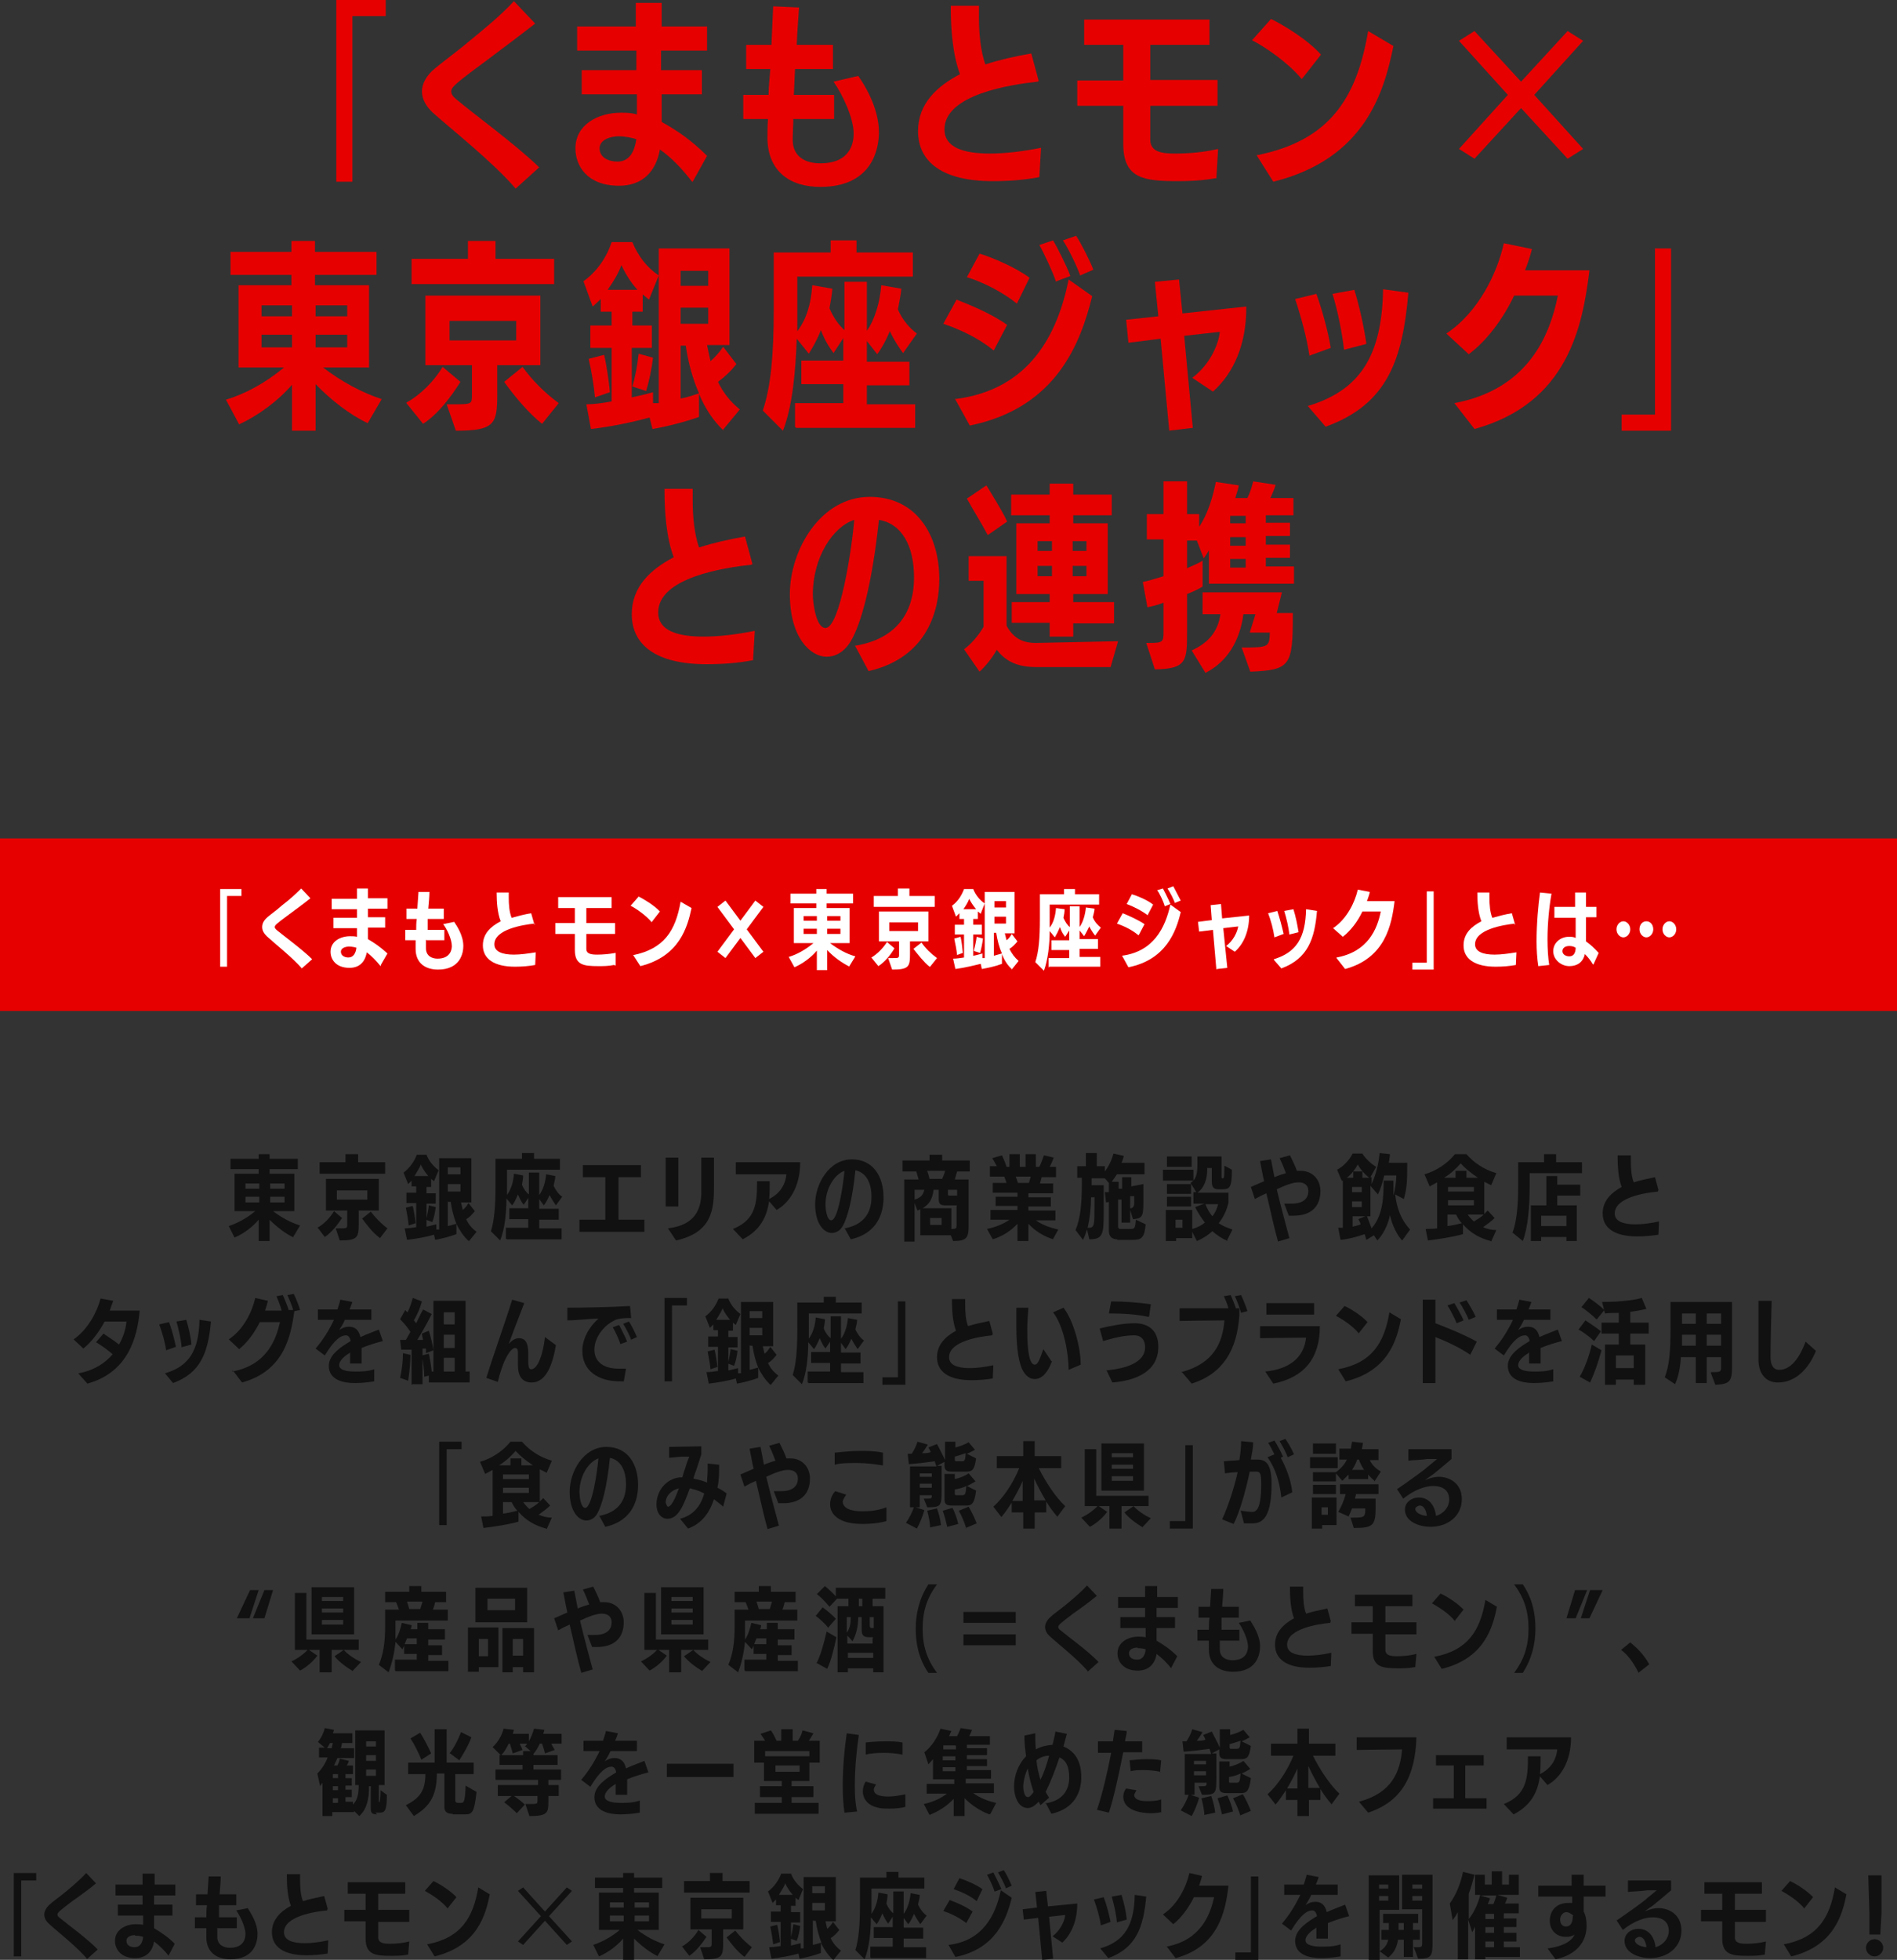 <?xml version="1.0" encoding="UTF-8"?>
<svg id="_レイヤー_2" data-name="レイヤー 2" xmlns="http://www.w3.org/2000/svg" viewBox="0 0 33 34.08">
  <rect x="0" y="0" width="33" height="34.08" fill="#333333" stroke="none"/>
  <defs>
    <style>
      .cls-1 {
        fill: #111;
      }

      .cls-2 {
        fill: #e60000;
      }

      .cls-3 {
        fill: #fff;
      }
    </style>
  </defs>
  <g id="ALL">
    <g>
      <path class="cls-1" d="M5.11,21.52c-.15-.07-.3-.19-.42-.31v.37h-.19v-.37c-.11.13-.26.24-.42.31l-.1-.2c.15-.05.32-.14.46-.26h-.36v-.65h.42v-.08h-.49s0-.18,0-.18h.49v-.08h.19v.08h.49s0,.18,0,.18h-.49v.08h.43s0,.65,0,.65h-.37c.14.11.31.2.47.25l-.12.2ZM4.51,20.58h-.24s0,.09,0,.09h.24v-.09ZM4.51,20.81h-.24v.1h.24v-.1ZM4.95,20.58h-.25v.09h.25v-.09ZM4.95,20.81h-.25v.1h.25v-.1Z"/>
      <path class="cls-1" d="M5.52,21.35c.11-.06.22-.17.29-.29l.14.12c-.08.12-.18.25-.3.33l-.13-.17ZM5.56,20.41v-.2h.45v-.14h.22v.14h.47v.2h-1.13ZM6.24,21.05v.23c0,.24-.02.29-.33.29l-.07-.21h.07c.13,0,.13,0,.13-.08v-.23h-.37v-.55h.92v.55h-.34ZM6.39,20.7h-.53v.16h.53v-.16ZM6.6,21.52c-.11-.08-.22-.22-.3-.33l.15-.12c.08.1.17.2.29.29l-.13.17Z"/>
      <path class="cls-1" d="M8.14,21.57c-.08-.08-.15-.18-.2-.29v.18c-.1.04-.26.08-.37.1l-.02-.09c-.13.04-.31.07-.47.09l-.04-.2c.06,0,.13-.01.2-.02v-.42h-.17v-.18h.17v-.11h-.08v-.1s-.04.04-.06.06l-.08-.2c.11-.08.19-.2.23-.31h.17c.04.11.12.2.21.27l-.08.19-.05-.04v.14h-.08v.11h.16v.18h-.16v.4c.06-.01.12-.03.17-.04v.09h.05v-1.24h.56v.77h-.18s.02.09.03.13c.04-.03.07-.07.1-.12l.11.14c-.04.05-.09.11-.15.14.04.09.1.16.18.22l-.13.16ZM7.11,21.31c-.01-.1-.03-.21-.05-.31l.12-.03c.02.08.04.2.05.3l-.12.04ZM7.45,20.45c-.05-.06-.1-.13-.13-.2-.02.06-.07.13-.11.2h.24ZM7.41,21.22c.02-.07.04-.18.05-.26l.12.03c-.01.08-.03.19-.06.26l-.11-.04ZM8.01,20.3h-.22v.12h.22v-.12ZM8.01,20.59h-.22v.13h.22v-.13ZM7.79,20.89v.43c.05-.01.11-.03.15-.04-.05-.12-.08-.25-.1-.38h-.04Z"/>
      <path class="cls-1" d="M8.8,21.54v-.19h.39v-.15h-.33v-.19h.33v-.18l-.08.12c-.04-.05-.07-.11-.1-.18-.03.07-.06.14-.1.19l-.1-.12c0,.25-.03.54-.11.73l-.16-.16c.06-.19.08-.45.08-.8v-.46h.46v-.1h.21v.1h.45s0,.19,0,.19h-.92v.27c0,.05,0,.11,0,.17.07-.1.11-.22.12-.37l.16.03c0,.05-.01.11-.02.16.03.08.08.14.12.17v-.38h.18v.39c.07-.09.11-.23.12-.36l.16.03c0,.06-.02.11-.03.17.04.08.09.15.15.19l-.11.15s-.07-.1-.11-.18c-.03.07-.06.13-.1.18l-.08-.11v.17h.34v.19h-.34v.15h.39v.19h-.95Z"/>
      <path class="cls-1" d="M10.08,21.42v-.21h.45s0-.74,0-.74h-.39s0-.21,0-.21h1.01v.21h-.39s0,.74,0,.74h.45s0,.21,0,.21h-1.13Z"/>
      <path class="cls-1" d="M11.58,20.98v-.85h.22v.85h-.22ZM11.62,21.36c.49-.06.57-.35.58-.6v-.63h.22s0,.3,0,.5c0,.38-.02.8-.66.94l-.14-.21Z"/>
      <path class="cls-1" d="M13.38,20.88c-.04.28-.15.51-.46.67l-.17-.18c.4-.16.42-.45.42-.83h.22c0,.11,0,.21-.01.31.16-.08.28-.22.3-.43-.2,0-.8,0-.88,0v-.21h1.12c0,.42-.18.7-.41.83l-.13-.15Z"/>
      <path class="cls-1" d="M14.69,21.36c.45-.08.47-.42.47-.55,0-.24-.09-.42-.28-.46-.05.51-.14.83-.22.97-.05.09-.13.12-.19.12-.13,0-.29-.15-.29-.5s.24-.78.64-.78c.37,0,.55.3.55.66,0,.24-.08.62-.57.73l-.11-.2ZM14.36,20.95c0,.06.02.27.1.27.12,0,.21-.63.23-.86-.17.06-.33.3-.33.59Z"/>
      <path class="cls-1" d="M16.52,21.48h-.51v-.45l-.05.02-.05-.13v.67h-.18v-1.08h.25l-.04-.14h-.24v-.19h.47v-.1h.22v.1h.48v.19h-.22s-.03.1-.04.14h.24v.81c0,.21-.04.26-.27.26l-.04-.1ZM15.91,20.69v.17c.13-.04.15-.1.17-.17h-.17ZM16.65,20.96h-.19c-.09,0-.13-.01-.13-.11v-.16h-.09c-.02.18-.09.26-.19.32h.5v.36h0c.09,0,.09-.01.09-.08v-.32ZM16.13,20.36s.03.09.04.14h.22s.04-.09.05-.14h-.31ZM16.38,21.18h-.2v.12h.2v-.12ZM16.65,20.69h-.16v.08s0,.02.02.02h.14v-.1Z"/>
      <path class="cls-1" d="M18.32,21.55c-.16-.05-.31-.14-.43-.27v.3h-.19v-.3c-.12.13-.27.22-.43.27l-.1-.18c.14-.03.28-.08.39-.16h-.33v-.17h.47v-.07h-.38v-.16h.38v-.07h-.43v-.17h.24s-.03-.08-.04-.11h-.25v-.18h.12s-.05-.1-.08-.14l.17-.05s.06.13.08.2h.05v-.22h.18v.22h.1v-.22h.18v.22h.06c.03-.06.06-.14.08-.2l.17.04s-.04.11-.07.16h.11v.18h-.25s-.02.08-.03.11h.23v.17h-.43v.07h.39v.16h-.39v.07h.47v.17h-.34c.11.08.25.13.39.16l-.1.18ZM17.67,20.46s.03.08.04.11h.19s.02-.08.03-.11h-.26Z"/>
      <path class="cls-1" d="M19.44,21.55c-.09,0-.15-.04-.15-.15v-.5s-.05.01-.05.01l-.02-.18h.07v-.16l-.07-.08h-.23v.12s.21,0,.21,0v.46c0,.39-.01.48-.25.48l-.04-.17c-.02.06-.04.12-.07.18l-.13-.17c.08-.19.11-.44.11-.8v-.11h-.08v-.2h.15v-.23h.19v.23h.14v.09c.07-.09.12-.2.15-.31l.18.04s-.02.08-.04.12h.4v.2h-.48s-.06.09-.09.13h.12v.12h.06v-.2h.16v.16l.21-.04v.33c0,.23-.02.27-.18.28l-.05-.16v.22h-.15v-.4h-.06v.48s.01.03.03.03h.2c.06,0,.07-.03.08-.16l.17.08c-.02.24-.08.27-.22.27h-.28ZM18.94,21.35c.1,0,.1-.05.1-.4v-.13h-.06c0,.17-.02.36-.06.53,0,0,.01,0,.01,0h0ZM19.68,21.01s.05-.01.05-.08v-.13h-.07v.21h.02Z"/>
      <path class="cls-1" d="M21.36,21.58c-.1-.04-.19-.1-.27-.17-.08.07-.17.13-.27.17l-.08-.16v.11h-.28v.05h-.18v-.54h.46v.33c.08-.02.16-.06.22-.11-.06-.08-.12-.17-.17-.27l.16-.06h-.19v-.2h.05l-.1-.16s.04-.03.05-.04h-.53s0-.19,0-.19h.53v.19c.07-.08.07-.19.07-.33v-.09h.42v.36s0,.02.02.02c.02,0,.03,0,.03-.22l.13.07c0,.31-.04.34-.16.34h-.08c-.08,0-.11-.04-.11-.14v-.23h-.08v.04c0,.13-.04.3-.17.39h.54v.17c-.03.14-.09.26-.17.36.07.05.15.08.24.11l-.1.2ZM20.3,20.29v-.18h.43v.18h-.43ZM20.3,20.76v-.17h.42v.17h-.42ZM20.3,20.98v-.17h.42v.17h-.42ZM20.57,21.21h-.12v.14h.12v-.14ZM20.97,20.94c.03.08.07.15.12.21.05-.06.08-.13.1-.21h-.22Z"/>
      <path class="cls-1" d="M22.23,21.58c-.06-.21-.13-.53-.2-.83-.07.03-.13.06-.2.1l-.07-.21c.07-.03.14-.06.23-.1-.03-.13-.05-.25-.07-.35l.19-.03c.02.1.04.2.06.31.07-.03.13-.05.2-.07-.03-.08-.07-.18-.11-.26l.18-.05c.04.08.09.18.12.27.03,0,.05,0,.07,0,.21,0,.34.16.34.35h0c0,.26-.15.43-.47.43-.03,0-.05,0-.08,0l-.08-.21c.05,0,.09,0,.13,0,.19,0,.29-.08.29-.22,0-.11-.08-.15-.17-.15-.1,0-.23.05-.38.12.07.29.15.59.22.85l-.2.06Z"/>
      <path class="cls-1" d="M24.39,21.57c-.09-.1-.17-.26-.21-.44-.04.19-.13.35-.22.44l-.06-.09-.13.08s-.02-.06-.03-.1c-.14.05-.3.09-.42.1l-.04-.21s.05,0,.08,0v-.82h-.02s-.08-.19-.08-.19c.1-.05.21-.16.27-.28h.17c.05.08.15.18.24.23l-.1.18h.02v.12c.06-.13.12-.32.14-.54l.18.02s-.01.1-.02.15h.32v.05c0,.21,0,.39-.06.58l-.15-.08c.03.24.1.44.26.61l-.13.18ZM23.82,20.48c-.08-.06-.15-.14-.2-.23-.04.07-.1.16-.19.23h.11v-.11h.16v.11h.12ZM23.69,20.64h-.17v.09h.17v-.09ZM23.69,20.89h-.17v.1h.17v-.1ZM23.53,21.15v.18s.1-.02.14-.04c-.01-.04-.03-.07-.04-.09l.12-.05h-.23ZM23.78,21.15c.02.05.05.13.08.21.19-.22.21-.51.21-.83h.17s0,.08,0,.16c0,.04,0,.07,0,.1.03-.11.05-.25.05-.35h-.21c-.03.13-.07.25-.11.33l-.13-.15v.53s-.07,0-.07,0Z"/>
      <path class="cls-1" d="M25.93,21.58c-.19-.05-.35-.14-.48-.29v.17c-.17.05-.44.09-.61.11l-.04-.2c.06,0,.12,0,.2-.01v-.8s-.09.05-.13.07l-.09-.21c.21-.06.4-.19.53-.35h.2c.13.15.31.27.52.33l-.09.21s-.08-.04-.12-.06v.56s.04-.04.06-.06l.12.13c-.05.05-.13.11-.2.16.07.03.15.05.23.05l-.09.2ZM25.71,20.48c-.12-.08-.23-.17-.3-.25-.07.08-.17.18-.29.25h.2v-.12h.19v.12h.21ZM25.64,20.64h-.45v.08h.45v-.08ZM25.64,20.87h-.45v.09h.45v-.09ZM25.18,21.12v.2c.09-.01.17-.03.25-.05-.04-.04-.07-.09-.1-.15h-.15ZM25.53,21.12s.06.08.11.12c.05-.03.12-.07.17-.12h-.27Z"/>
      <path class="cls-1" d="M26.31,21.44c.08-.21.1-.51.1-.82v-.41h.45v-.14h.21v.14h.45s0,.19,0,.19h-.91v.23c0,.35-.03.72-.12.95l-.17-.14ZM27.25,21.58v-.07h-.44v.07h-.18v-.62h.27v-.51h.19v.15h.4v.19h-.4v.17h.34v.62h-.18ZM27.25,21.14h-.44v.18h.44v-.18Z"/>
      <path class="cls-1" d="M28.84,20.72c-.21.02-.75.1-.75.38,0,.14.15.19.36.19.13,0,.27-.02.41-.05,0,0-.01.23-.01.23-.12.02-.25.03-.37.03-.4,0-.6-.15-.6-.4,0-.22.15-.36.33-.46-.06-.16-.07-.37-.07-.52v-.03h.23s0,.06,0,.1c0,.13.01.27.05.37.12-.04.24-.06.37-.09l.06.22Z"/>
      <path class="cls-1" d="M1.37,23.88c.27-.05.46-.18.59-.33-.09-.08-.19-.15-.29-.21l.13-.15c.07.05.17.11.27.19.08-.14.12-.28.13-.4h-.38c-.09.17-.22.35-.37.47l-.17-.16c.25-.17.41-.48.47-.71l.22.04c-.02.05-.04.11-.06.17.15,0,.45,0,.52,0-.04.45-.19,1.07-.91,1.27l-.16-.18Z"/>
      <path class="cls-1" d="M2.89,23.48c-.02-.15-.07-.31-.12-.45l.17-.04c.05.13.09.29.12.43l-.17.06ZM2.87,23.88c.42-.12.59-.4.6-.93l.2.03c-.05.53-.17.89-.66,1.07l-.14-.17ZM3.16,23.43c-.01-.13-.05-.31-.09-.45l.17-.03c.04.13.08.3.09.43l-.18.05Z"/>
      <path class="cls-1" d="M4.04,23.85c.59-.11.76-.54.83-.86h-.35c-.09.18-.22.36-.36.47l-.18-.17c.26-.17.41-.49.46-.72l.22.05c-.01.05-.03.11-.05.17.09,0,.19,0,.29,0-.02-.08-.07-.2-.09-.25l.11-.02s.08.18.1.26h.08c-.02-.08-.07-.19-.1-.26l.11-.02c.03.06.09.2.11.28l-.1.02c-.06.44-.18,1.04-.91,1.24l-.16-.21Z"/>
      <path class="cls-1" d="M6.51,24.02c-.12.02-.23.03-.34.03-.19,0-.45-.05-.45-.3,0-.2.23-.34.38-.43-.01-.06-.04-.1-.08-.1-.09,0-.2.07-.37.35l-.16-.12c.13-.15.24-.33.32-.5h-.28v-.18h.34c.02-.06.04-.12.05-.17l.21.04s-.03.09-.05.13h.38v.18h-.46c-.03.07-.07.13-.1.18.05-.04.11-.06.17-.06.1,0,.17.05.2.18.13-.06.25-.1.32-.13l.07.2c-.12.03-.25.07-.37.12,0,.04,0,.08,0,.12,0,.05,0,.1,0,.15h-.2s0-.12,0-.19c-.08.05-.19.13-.19.22,0,.1.19.11.26.11h.02c.1,0,.21,0,.33-.04v.21Z"/>
      <path class="cls-1" d="M6.96,23.96c.03-.12.05-.3.05-.43l.13.03c0,.13-.02.33-.04.45l-.14-.05ZM7.16,24.08v-.61h-.18s-.02-.17-.02-.17c.02,0,.03,0,.05,0,.02,0,.03,0,.05,0l.08-.14c-.05-.08-.13-.17-.18-.22l.09-.16s.02.03.04.04c.04-.08.07-.17.09-.25l.16.06c-.03.11-.08.23-.14.33l.04.05c.04-.08.08-.17.12-.24l.15.08c-.07.14-.17.32-.25.45h.1s-.02-.08-.02-.11l.12-.05c.03.1.07.25.08.34l-.13.05v-.08s-.05,0-.06,0v.62h-.17ZM7.46,24.04v-.12l-.08.02c0-.1-.02-.26-.04-.37l.12-.03c.02.09.04.21.05.31h.03v-1.23h.56v1.23h.07v.19h-.71ZM7.91,22.82h-.19v.21h.19v-.21ZM7.91,23.21h-.19v.23h.19v-.23ZM7.91,23.61h-.19v.24h.19v-.24Z"/>
      <path class="cls-1" d="M9.01,23.71s0-.09,0-.13c0-.01,0-.02,0-.04,0-.05,0-.1-.05-.1-.08,0-.19.21-.24.38-.03.09-.04.12-.06.21l-.2-.07c.12-.39.34-1,.45-1.36l.21.06c-.08.21-.18.46-.27.71.07-.08.13-.1.18-.1.13,0,.16.12.16.27,0,.02,0,.03,0,.05,0,.02,0,.05,0,.08,0,.06,0,.14.05.14.12,0,.21-.28.24-.56l.19.14c-.05.31-.16.65-.42.65-.18,0-.24-.13-.24-.3h0Z"/>
      <path class="cls-1" d="M10.85,24.02s-.04,0-.07,0c-.38,0-.65-.19-.65-.53,0-.21.12-.42.28-.56-.14,0-.38.03-.54.03v-.22c.26,0,.78-.01,1.09-.03l.02.21h-.07s-.15,0-.22.04c-.19.09-.35.3-.35.51,0,.18.12.32.4.33.04,0,.1,0,.15,0l-.04.23ZM10.79,23.37c-.02-.08-.1-.24-.13-.29l.11-.04s.11.21.14.29l-.11.04ZM10.98,23.3c-.02-.07-.1-.22-.14-.28l.1-.04c.04.05.11.2.14.27l-.11.05Z"/>
      <path class="cls-1" d="M11.56,24.02v-1.45h.39v.13h-.26v1.32h-.13Z"/>
      <path class="cls-1" d="M13.39,24.07c-.08-.08-.15-.18-.2-.29v.18c-.1.04-.26.08-.37.1l-.02-.09c-.13.04-.31.07-.47.09l-.04-.2c.06,0,.13-.01.2-.02v-.42h-.17v-.18h.17v-.11h-.08v-.1s-.04.04-.06.06l-.08-.2c.11-.08.19-.2.23-.31h.17c.04.11.12.2.21.27l-.08.19-.05-.04v.14h-.08v.11h.16v.18h-.16v.4c.06-.01.12-.03.17-.04v.09h.05v-1.24h.56v.77h-.18s.02.09.03.13c.04-.03.07-.07.1-.12l.11.14c-.04.05-.09.11-.15.14.04.09.1.16.18.22l-.13.16ZM12.36,23.81c-.01-.1-.03-.21-.05-.31l.12-.03c.02.08.04.2.05.3l-.12.04ZM12.7,22.95c-.05-.06-.1-.13-.13-.2-.02.06-.07.13-.11.2h.24ZM12.66,23.72c.02-.07.04-.18.05-.26l.12.03c-.01.08-.03.19-.06.26l-.11-.04ZM13.26,22.8h-.22v.12h.22v-.12ZM13.26,23.09h-.22v.13h.22v-.13ZM13.04,23.39v.43c.05-.01.11-.03.15-.04-.05-.12-.08-.25-.1-.38h-.04Z"/>
      <path class="cls-1" d="M14.05,24.04v-.19h.39v-.15h-.33v-.19h.33v-.18l-.08.12c-.04-.05-.07-.11-.1-.18-.03.07-.06.14-.1.19l-.1-.12c0,.25-.03.54-.11.73l-.16-.16c.06-.19.08-.45.08-.8v-.46h.46v-.1h.21v.1h.45s0,.19,0,.19h-.92v.27c0,.05,0,.11,0,.17.07-.1.11-.22.12-.37l.16.03c0,.05-.01.11-.02.16.03.08.08.14.12.17v-.38h.18v.39c.07-.09.11-.23.12-.36l.16.03c0,.06-.02.11-.03.17.04.08.09.15.15.19l-.11.15s-.07-.1-.11-.18c-.03.07-.06.13-.1.18l-.08-.11v.17h.34v.19h-.34v.15h.39v.19h-.95Z"/>
      <path class="cls-1" d="M15.35,24.08v-.13h.27v-1.32h.13v1.45h-.39Z"/>
      <path class="cls-1" d="M17.26,23.22c-.21.02-.75.1-.75.38,0,.14.15.19.36.19.13,0,.27-.02.41-.05,0,0-.01.23-.01.23-.12.02-.25.03-.37.03-.4,0-.6-.15-.6-.4,0-.22.15-.36.33-.46-.06-.16-.07-.37-.07-.52v-.03h.23s0,.06,0,.1c0,.13.01.27.05.37.12-.04.24-.06.37-.09l.06.22Z"/>
      <path class="cls-1" d="M18.3,23.67c-.07.19-.17.31-.3.31-.07,0-.14-.04-.19-.12-.09-.13-.13-.44-.13-.78,0-.02,0-.04,0-.34h.21c-.01.13-.02.26-.02.39,0,.37.04.6.13.6.05,0,.08-.07.15-.27l.14.21ZM18.59,23.83c0-.29-.08-.76-.27-1.01l.18-.08c.18.23.3.7.3.99l-.21.09Z"/>
      <path class="cls-1" d="M19.24,23.83c.35-.03.68-.14.68-.4,0-.03,0-.21-.19-.21s-.37.05-.54.1l-.06-.22c.21-.05.42-.09.61-.09.08,0,.41.01.41.41,0,.44-.41.59-.8.62l-.1-.21ZM19.98,22.9c-.23-.05-.46-.06-.69-.06l.04-.21c.21,0,.49.02.69.05l-.03.21Z"/>
      <path class="cls-1" d="M20.55,23.86c.57-.15.72-.52.75-.9-.22,0-.78.01-.78.01v-.22h.85c-.02-.08-.06-.17-.08-.21l.12-.02s.06.14.09.23h.06s0,.09,0,.12c-.04.61-.29,1.02-.83,1.19l-.16-.19ZM21.59,22.83c-.02-.07-.07-.22-.11-.29l.11-.02c.03.06.09.21.11.28l-.12.03Z"/>
      <path class="cls-1" d="M22.01,23.85c.49-.05.68-.3.71-.59-.23,0-.76.01-.8.01v-.21h1.04c0,.56-.27.89-.81,1l-.14-.21ZM22.03,22.87v-.21h.83s0,.2,0,.2h-.83Z"/>
      <path class="cls-1" d="M23.64,23.19c-.1-.13-.29-.25-.4-.31l.15-.17c.09.04.29.16.4.28l-.15.19ZM23.28,23.81c.58-.11.8-.45.89-.99l.2.12c-.07.36-.22.9-.96,1.08l-.13-.21Z"/>
      <path class="cls-1" d="M25.58,23.56c-.19-.13-.43-.24-.61-.31v.8h-.22v-1.45h.22v.41c.16.06.51.2.72.32l-.11.22ZM25.34,23.01c-.03-.08-.12-.25-.16-.31l.12-.04s.13.22.16.3l-.12.05ZM25.55,22.95c-.03-.08-.11-.23-.16-.3l.12-.04c.04.06.13.21.16.29l-.12.05Z"/>
      <path class="cls-1" d="M27.02,24.02c-.12.02-.23.03-.34.03-.19,0-.45-.05-.45-.3,0-.2.23-.34.38-.43-.01-.06-.04-.1-.08-.1-.09,0-.2.07-.37.35l-.16-.12c.13-.15.24-.33.32-.5h-.28v-.18h.34c.02-.06.04-.12.05-.17l.21.04s-.03.09-.05.13h.38v.18h-.46c-.03.07-.07.13-.1.18.05-.04.11-.06.17-.06.1,0,.17.05.2.18.13-.06.25-.1.32-.13l.07.2c-.12.03-.25.07-.37.12,0,.04,0,.08,0,.12,0,.05,0,.1,0,.15h-.2s0-.12,0-.19c-.08.05-.19.13-.19.22,0,.1.19.11.26.11h.02c.1,0,.21,0,.33-.04v.21Z"/>
      <path class="cls-1" d="M27.73,23.32c-.06-.06-.19-.16-.27-.2l.12-.16c.09.06.21.14.27.19l-.12.17ZM27.48,23.94c.08-.13.17-.37.21-.56l.17.1c-.05.19-.13.42-.2.56l-.18-.1ZM27.77,22.94c-.06-.06-.18-.16-.26-.21l.13-.16c.08.05.21.15.27.21l-.13.16ZM28.42,24.08v-.09h-.31v.09h-.19v-.7h.24v-.19h-.3v-.19h.3v-.17c-.08,0-.17,0-.24.01l-.05-.2c.23,0,.52-.02.69-.07l.08.19c-.08.02-.18.04-.28.05v.19h.32v.19h-.32v.19h.26v.7h-.2ZM28.42,23.57h-.31v.22h.31v-.22Z"/>
      <path class="cls-1" d="M29.77,23.86c.15,0,.17,0,.17-.08v-.18h-.25v.45h-.19v-.45h-.26c-.01.18-.04.33-.1.47l-.18-.12c.08-.21.1-.44.1-.86v-.45h1.07v1.13c0,.25-.04.3-.29.31l-.08-.21ZM29.5,23.21h-.24v.19s.24,0,.24,0v-.19ZM29.5,22.84h-.24v.18h.24v-.18ZM29.94,22.84h-.25v.18h.25v-.18ZM29.94,23.21h-.25v.19h.25v-.19Z"/>
      <path class="cls-1" d="M31.59,23.49c-.13.32-.36.55-.66.55-.22,0-.34-.16-.34-.4,0-.26,0-.7,0-1.02h.23c-.01.32-.02.73-.02.98,0,.12.04.22.15.22.29,0,.43-.42.46-.49l.18.16Z"/>
      <path class="cls-1" d="M7.64,26.52v-1.45h.39v.13h-.26v1.32h-.13Z"/>
      <path class="cls-1" d="M9.5,26.58c-.19-.05-.35-.14-.48-.29v.17c-.17.05-.44.09-.61.11l-.04-.2c.06,0,.12,0,.2-.01v-.8s-.09.05-.13.07l-.09-.21c.21-.06.4-.19.53-.35h.2c.13.15.31.27.52.33l-.09.21s-.08-.04-.12-.06v.56s.04-.04.06-.06l.12.13c-.05.05-.13.11-.2.16.07.03.15.05.23.05l-.09.2ZM9.27,25.48c-.12-.08-.23-.17-.3-.25-.07.08-.17.18-.29.25h.2v-.12h.19v.12h.21ZM9.2,25.64h-.45v.08h.45v-.08ZM9.2,25.87h-.45v.09h.45v-.09ZM8.75,26.12v.2c.09-.01.17-.03.25-.05-.04-.04-.07-.09-.1-.15h-.15ZM9.1,26.12s.06.08.11.12c.05-.03.12-.07.17-.12h-.27Z"/>
      <path class="cls-1" d="M10.42,26.36c.45-.08.47-.42.47-.55,0-.24-.09-.42-.28-.46-.05.51-.14.83-.22.97-.05.09-.13.12-.19.12-.13,0-.29-.15-.29-.5s.24-.78.64-.78c.37,0,.55.3.55.66,0,.24-.08.62-.57.73l-.11-.2ZM10.08,25.95c0,.06.02.27.1.27.12,0,.21-.63.23-.86-.17.06-.33.3-.33.59Z"/>
      <path class="cls-1" d="M12.56,26.18s-.09-.07-.14-.11c-.08.24-.21.42-.45.51l-.14-.17c.23-.06.36-.22.42-.44-.09-.05-.17-.07-.25-.09-.11.3-.2.53-.39.53-.1,0-.19-.09-.19-.25,0-.23.16-.44.4-.47h.05s.03-.11.05-.16c.02-.08.07-.2.07-.2h-.14s-.21.02-.21.02v-.19s.56-.01.56-.01v.14c-.04.13-.09.28-.14.42.08.02.15.03.24.07,0-.07.01-.14.01-.22v-.03s0-.06,0-.08l.2.02c0,.14,0,.27-.03.4.06.03.11.06.16.1l-.06.23ZM11.58,26.13s.02.07.04.07c.08,0,.17-.27.19-.32-.12.03-.23.12-.23.25Z"/>
      <path class="cls-1" d="M13.35,26.58c-.06-.21-.13-.53-.2-.83-.07.03-.13.06-.2.1l-.07-.21c.07-.03.14-.06.23-.1-.03-.13-.05-.25-.07-.35l.19-.03c.02.1.04.2.06.31.07-.03.13-.05.2-.07-.03-.08-.07-.18-.11-.26l.18-.05c.04.08.09.18.12.27.03,0,.05,0,.07,0,.21,0,.34.16.34.35h0c0,.26-.15.43-.47.43-.03,0-.05,0-.08,0l-.08-.21c.05,0,.09,0,.13,0,.19,0,.29-.08.29-.22,0-.11-.08-.15-.17-.15-.1,0-.23.05-.38.12.07.29.15.59.22.85l-.2.06Z"/>
      <path class="cls-1" d="M15.42,26.45c-.14.04-.29.05-.42.05-.45,0-.56-.2-.56-.34,0-.11.05-.19.09-.23l.19.06s-.06.09-.06.12h0c0,.11.13.17.33.17.13,0,.28-.01.43-.07v.23ZM15.34,25.48c-.12-.02-.28-.04-.43-.04s-.28,0-.39.03v-.21c.12-.01.27-.03.43-.03.13,0,.27,0,.41.03v.22Z"/>
      <path class="cls-1" d="M15.76,26.48c.05-.07.11-.18.14-.28l.18.06c-.03.11-.08.23-.13.32l-.19-.1ZM16.56,25.59c-.09,0-.13-.02-.13-.11v-.06l-.13.07h.08v.39c0,.31,0,.33-.25.33l-.06-.15h.05c.08,0,.09,0,.09-.06h-.21v.21h-.17v-.71h.46s-.02-.06-.03-.09c-.14.02-.3.04-.45.05l-.02-.18s.04,0,.07,0c.04-.06.08-.14.1-.21l.18.05s-.06.1-.1.15c.05,0,.11,0,.15-.02-.01-.03-.03-.06-.04-.08l.15-.06c.04.08.1.19.14.28v-.32h.18v.1c.08-.02.16-.05.23-.09l.11.13s-.09.05-.14.07l.16.08c-.03.21-.07.23-.18.23h-.22ZM16.21,25.62h-.21v.06h.21v-.06ZM16.21,25.8h-.21v.07h.21v-.07ZM16.18,26.56c0-.09-.03-.21-.05-.29l.17-.04c.03.08.06.2.07.29l-.19.04ZM16.48,26.56c-.02-.09-.05-.21-.08-.29l.17-.05c.04.08.08.19.1.28l-.19.05ZM16.56,26.18c-.09,0-.13-.02-.13-.11v-.44h.18v.09c.08-.02.17-.05.24-.1l.12.14s-.1.06-.15.08l.16.08c-.03.24-.08.26-.18.26h-.23ZM16.72,25.41c.06,0,.07,0,.08-.14-.06.02-.13.04-.19.06v.06s0,.02.02.02h.09ZM16.73,26c.06,0,.07-.01.08-.16-.06.03-.13.05-.2.06v.08s0,.02.02.02h.09ZM16.81,26.58c-.03-.1-.08-.22-.13-.31l.17-.07c.05.08.11.21.14.29l-.19.08Z"/>
      <path class="cls-1" d="M18.39,26.37c-.06-.07-.13-.16-.19-.26v.19h-.2v.28h-.2v-.28h-.2v-.17c-.06.09-.12.18-.18.25l-.14-.18c.18-.16.35-.42.45-.67h-.39s0-.21,0-.21h.46v-.26h.2v.26h.46v.21h-.39c.12.24.29.5.46.66l-.14.19ZM17.8,25.73c-.05.12-.12.25-.19.37h.18v-.37ZM18.19,26.09c-.07-.12-.14-.25-.2-.38v.38h.2Z"/>
      <path class="cls-1" d="M18.81,26.39c.09-.04.21-.12.29-.21l.16.11c-.08.11-.19.2-.3.26l-.15-.16ZM19.88,26.56c-.12-.07-.25-.17-.32-.26l.16-.11h-.21v.39h-.21v-.39h-.43v-.99h.2v.81h.91v.18h-.26c.07.08.19.16.3.21l-.15.16ZM19.16,25.92v-.82h.74v.82h-.74ZM19.71,25.27h-.37v.07h.37v-.07ZM19.71,25.47h-.37v.07h.37v-.07ZM19.71,25.67h-.37v.08h.37v-.08Z"/>
      <path class="cls-1" d="M20.35,26.58v-.13h.27v-1.32h.13v1.45h-.39Z"/>
      <path class="cls-1" d="M21.59,26.27c.07.01.14.02.2.02.13,0,.15-.26.15-.49,0-.15-.01-.21-.08-.21-.05,0-.07,0-.12,0-.07.34-.18.72-.28.91l-.2-.08c.11-.24.21-.55.27-.82-.08,0-.15.01-.22.02l-.02-.21.27-.02c.02-.12.03-.23.03-.33l.21.02c0,.09-.02.19-.04.3.03,0,.05,0,.08,0,.13,0,.28,0,.28.42,0,.54-.13.69-.33.69-.05,0-.1,0-.15,0l-.06-.23ZM22.29,26.04c-.03-.28-.11-.52-.24-.7l.12-.05c-.04-.08-.08-.16-.11-.2l.11-.04c.04.06.11.19.15.28l-.04.02c.09.16.18.39.2.6l-.19.09ZM22.4,25.34c-.03-.09-.1-.21-.14-.28l.1-.04c.04.06.11.17.15.27l-.11.05Z"/>
      <path class="cls-1" d="M22.79,25.53v-.19h.48v.19h-.48ZM23,26.52v.06h-.18v-.54h.43v.48h-.25ZM23.9,25.74s-.07-.06-.1-.1v.08h-.34v-.08s-.07.07-.11.11l-.11-.13v.14h-.4v-.16h.4c.08-.06.15-.13.19-.22h-.13v-.19h.2s.01-.08.02-.12l.19.02s-.01.07-.02.11h.29v.19h-.15c.04.09.11.15.19.2l-.11.17ZM22.84,25.28v-.18h.4v.18h-.4ZM22.84,25.98v-.16h.4v.16h-.4ZM23.1,26.21h-.11v.13h.11v-.13ZM23.49,26.39h.05c.2,0,.21-.01.21-.16h-.23c-.02.05-.04.1-.06.14l-.18-.08c.05-.08.1-.2.13-.31h-.1v-.17h.67v.17h-.39s-.01.05-.02.08h.36v.16c0,.31-.05.35-.38.35l-.06-.19ZM23.73,25.56c-.04-.06-.07-.12-.09-.18h-.03c-.02.06-.05.12-.09.18h.21Z"/>
      <path class="cls-1" d="M24.31,25.89c.16-.11.46-.32.52-.38.06-.05.15-.12.17-.14h-.17c-.12.02-.29.02-.33.03v-.2s.75,0,.75,0v.17c-.09.08-.31.26-.31.26-.04.03-.12.08-.15.11,0,0,0,0,0,0,0,0,0,0,0,0,0,0,0,0,0,0,.08-.04.17-.06.24-.06.18,0,.4.11.4.39s-.23.48-.55.48c-.17,0-.44-.08-.44-.3,0-.13.12-.21.24-.21.18,0,.28.14.3.32.14-.04.23-.16.23-.28,0-.18-.13-.24-.28-.24-.13,0-.32.06-.52.22l-.11-.17ZM24.69,26.18s-.07.02-.07.06c0,.06.09.11.2.12,0-.04-.03-.18-.12-.18Z"/>
      <path class="cls-1" d="M4.12,28.14l.23-.49h.15l-.16.49h-.22ZM4.4,28.14l.2-.49h.15l-.15.49h-.21Z"/>
      <path class="cls-1" d="M5.07,28.89c.09-.04.21-.12.29-.21l.16.11c-.08.11-.19.2-.3.26l-.15-.16ZM6.14,29.06c-.12-.07-.25-.17-.32-.26l.16-.11h-.21v.39h-.21v-.39h-.43v-.99h.2v.81h.91v.18h-.26c.07.08.19.16.3.21l-.15.16ZM5.42,28.42v-.82h.74v.82h-.74ZM5.97,27.77h-.37v.07h.37v-.07ZM5.97,27.97h-.37v.07h.37v-.07ZM5.97,28.17h-.37v.08h.37v-.08Z"/>
      <path class="cls-1" d="M6.87,29.04v-.18h.38v-.1h-.22v-.14s-.02.04-.03.06l-.12-.13c-.02.2-.06.37-.12.53l-.17-.13c.08-.19.11-.39.11-.69v-.27h.24s-.03-.09-.05-.13h-.19v-.18h.42v-.1h.21v.1h.43s0,.18,0,.18h-.19s-.02.09-.04.13h.26s0,.19,0,.19h-.91s0,.09,0,.09c0,.08,0,.17,0,.24.05-.07.09-.19.11-.29l.17.04s0,.05-.02.07h.12v-.11h.19v.11h.29v.18h-.29v.1h.24v.17h-.24v.1h.35s0,.18,0,.18h-.92ZM7.25,28.49h-.17s-.03.07-.04.1h.21v-.1ZM7.08,27.85s.03.09.04.13h.19s.03-.09.04-.13h-.28Z"/>
      <path class="cls-1" d="M8.33,28.99v.08h-.19v-.77h.53v.69h-.34ZM8.27,28.21v-.6h.9v.6h-.9ZM8.49,28.5h-.16v.3h.16v-.3ZM8.96,27.8h-.48v.2h.48v-.2ZM9.1,29.08v-.09h-.18v.09h-.18v-.77h.55v.77h-.19ZM9.1,28.5h-.18v.29h.18v-.29Z"/>
      <path class="cls-1" d="M10.11,29.08c-.06-.21-.13-.53-.2-.83-.07.03-.13.06-.2.1l-.07-.21c.07-.03.14-.06.23-.1-.03-.13-.05-.25-.07-.35l.19-.03c.02.1.04.2.06.31.07-.03.13-.05.2-.07-.03-.08-.07-.18-.11-.26l.18-.05c.04.08.09.18.12.27.03,0,.05,0,.07,0,.21,0,.34.16.34.35h0c0,.26-.15.43-.47.43-.03,0-.05,0-.08,0l-.08-.21c.05,0,.09,0,.13,0,.19,0,.29-.08.29-.22,0-.11-.08-.15-.17-.15-.1,0-.23.05-.38.12.07.29.15.59.22.85l-.2.06Z"/>
      <path class="cls-1" d="M11.15,28.89c.09-.04.21-.12.29-.21l.16.11c-.08.11-.19.2-.3.26l-.15-.16ZM12.22,29.06c-.12-.07-.25-.17-.32-.26l.16-.11h-.21v.39h-.21v-.39h-.43v-.99h.2v.81h.91v.18h-.26c.07.08.19.16.3.21l-.15.16ZM11.5,28.42v-.82h.74v.82h-.74ZM12.05,27.77h-.37v.07h.37v-.07ZM12.05,27.97h-.37v.07h.37v-.07ZM12.05,28.17h-.37v.08h.37v-.08Z"/>
      <path class="cls-1" d="M12.95,29.04v-.18h.38v-.1h-.22v-.14s-.02.04-.03.06l-.12-.13c-.02.2-.06.37-.12.53l-.17-.13c.08-.19.11-.39.11-.69v-.27h.24s-.03-.09-.05-.13h-.19v-.18h.42v-.1h.21v.1h.43s0,.18,0,.18h-.19s-.02.09-.04.13h.26s0,.19,0,.19h-.91s0,.09,0,.09c0,.08,0,.17,0,.24.05-.07.09-.19.11-.29l.17.04s0,.05-.02.07h.12v-.11h.19v.11h.29v.18h-.29v.1h.24v.17h-.24v.1h.35s0,.18,0,.18h-.92ZM13.33,28.49h-.17s-.03.07-.04.1h.21v-.1ZM13.16,27.85s.03.09.04.13h.19s.03-.09.04-.13h-.28Z"/>
      <path class="cls-1" d="M14.41,28.31c-.05-.07-.16-.17-.22-.21l.12-.15c.07.05.18.14.23.2l-.13.15ZM14.2,28.93c.07-.13.13-.34.18-.56l.17.1c-.04.19-.09.4-.16.55l-.18-.1ZM15.19,29.08v-.07h-.44v.07h-.18v-1.15h.19v-.13h-.2l-.13.14c-.06-.07-.15-.17-.22-.22l.14-.14c.06.05.14.12.19.18v-.15h.86v.19h-.22v.13h.19v1.15h-.18ZM14.73,28.12v.27c.06-.08.07-.17.07-.27h-.07ZM15.19,28.47h-.06c-.12,0-.14-.04-.14-.14v-.21h-.06c0,.17-.04.31-.1.42l-.09-.1v.14h.44v-.09ZM15.19,28.74h-.44v.09h.44v-.09ZM15,27.8h-.06v.13h.06v-.13ZM15.2,28.12h-.07v.15s0,.04.03.04h.04v-.18Z"/>
      <path class="cls-1" d="M16.15,29.09c-.17-.25-.22-.51-.22-.77s.06-.52.22-.77h.15c-.17.23-.25.46-.25.77s.08.54.25.77h-.15Z"/>
      <path class="cls-1" d="M16.76,28.22v-.19h.91v.19h-.91ZM16.76,28.61v-.19h.91v.19h-.91Z"/>
      <path class="cls-1" d="M18.93,29.07c-.17-.21-.52-.48-.66-.61-.06-.05-.09-.11-.09-.17,0-.05.03-.11.08-.16.06-.06.18-.14.3-.24.12-.1.25-.21.35-.32l.17.18c-.12.1-.27.21-.4.3-.24.18-.27.21-.27.24,0,.02.01.04.04.06.13.11.48.36.66.55l-.19.17Z"/>
      <path class="cls-1" d="M20.38,29.02c-.08-.11-.17-.19-.26-.26-.03.18-.14.29-.33.29-.25,0-.35-.16-.35-.3,0-.19.18-.29.36-.29.04,0,.08,0,.13.01v-.16s-.44,0-.44,0v-.19h.43v-.16h-.47v-.19h.47c0-.08,0-.15,0-.19h.21v.19h.36v.19h-.37v.16h.32v.19h-.32c0,.07,0,.15,0,.22.12.07.24.15.36.27l-.11.21ZM19.79,28.65c-.06,0-.15.02-.15.1s.07.11.14.11c.1,0,.14-.08.15-.18-.03-.01-.08-.02-.14-.02Z"/>
      <path class="cls-1" d="M21.22,28.52s0,.11,0,.16c0,.14.11.19.22.19.26,0,.27-.19.27-.24,0-.12-.09-.31-.16-.41l.2-.04c.04.07.17.25.17.45,0,.13-.05.44-.47.44-.25,0-.42-.13-.42-.38,0-.03,0-.1,0-.16h-.2v-.19h.2c0-.07,0-.14.01-.21h-.19v-.19s.2,0,.2,0l.02-.31h.21c0,.08-.01.19-.02.31h.29v.19h-.3v.21s.31,0,.31,0v.19h-.33Z"/>
      <path class="cls-1" d="M23.14,28.22c-.21.02-.75.1-.75.38,0,.14.15.19.36.19.13,0,.27-.02.41-.05,0,0-.01.23-.01.23-.12.02-.25.03-.37.03-.4,0-.6-.15-.6-.4,0-.22.15-.36.33-.46-.06-.16-.07-.37-.07-.52v-.03h.23s0,.06,0,.1c0,.13.01.27.05.37.12-.04.24-.06.37-.09l.06.22Z"/>
      <path class="cls-1" d="M24.61,28.99c-.1.02-.21.02-.29.02-.27,0-.44-.02-.44-.3v-.3h-.37v-.2h.37v-.28h-.31v-.2h1v.2h-.47v.28s.54,0,.54,0v.21h-.54c0,.11,0,.2,0,.24v.03c0,.1.1.11.2.11.11,0,.22-.01.34-.04l-.02.23Z"/>
      <path class="cls-1" d="M25.31,28.19c-.1-.13-.29-.25-.4-.31l.15-.17c.09.04.29.16.4.28l-.15.19ZM24.95,28.81c.58-.11.8-.45.89-.99l.2.12c-.07.36-.22.9-.96,1.08l-.13-.21Z"/>
      <path class="cls-1" d="M26.34,29.09c.17-.23.25-.46.25-.77s-.08-.54-.25-.77h.15c.17.25.22.51.22.77s-.06.52-.22.77h-.15Z"/>
      <path class="cls-1" d="M27.25,28.14l.15-.49h.21l-.2.49h-.15ZM27.5,28.14l.16-.49h.22l-.23.49h-.15Z"/>
      <path class="cls-1" d="M28.5,29.08c-.09-.18-.19-.31-.3-.39l.16-.13c.1.08.23.2.33.38l-.19.15Z"/>
      <path class="cls-1" d="M6.56,31.55c-.08,0-.11-.02-.11-.1v-.39h-.03c0,.23-.04.4-.17.52l-.09-.09v.02h-.38v.07h-.17v-.58s-.03.04-.04.06l-.05-.22c.07-.07.14-.17.18-.28h-.15s0-.17,0-.17h.1l-.12-.1c.06-.07.1-.16.12-.24l.16.03s-.01.04-.02.06h.34v.17h-.18s-.01.06-.02.09h.23v.17h-.29s-.04.09-.06.13h.06s.04-.08.04-.12l.16.04s-.02.06-.04.08h.11v.15h-.13v.07h.11s0,.13,0,.13h-.11v.07h.11v.13h-.11v.08h.13v.05c.08-.08.1-.19.1-.34h-.06v-.95h.51v.95h-.1v.28s0,.02.01.02h0s.02-.02.02-.21l.11.08c0,.29-.04.31-.13.31h-.07ZM5.74,30.31s-.03.06-.05.09h.08s.01-.06.02-.09h-.05ZM5.88,30.85h-.09v.07h.09v-.07ZM5.88,31.06h-.09v.07h.09v-.07ZM5.88,31.27h-.09v.08h.09v-.08ZM6.54,30.28h-.17v.09h.17v-.09ZM6.54,30.52h-.17v.1h.17v-.1ZM6.54,30.77h-.17v.11h.17v-.11Z"/>
      <path class="cls-1" d="M7.87,31.54c-.09,0-.14-.03-.14-.13v-.57h-.13c0,.45-.18.6-.4.74l-.14-.19c.24-.12.34-.25.34-.54h-.3v-.2h.46v-.58h.21v.58h.47v.2h-.32v.47s.01.03.04.03h.06c.05,0,.07-.02.08-.3l.19.11c-.04.35-.07.39-.2.39h-.21ZM7.33,30.6c-.04-.1-.12-.27-.19-.37l.17-.1c.08.13.15.27.19.36l-.17.11ZM7.82,30.49c.08-.1.15-.24.2-.37l.18.09c-.05.14-.14.29-.21.4l-.16-.12Z"/>
      <path class="cls-1" d="M9.54,31.23v.09c0,.2-.01.26-.33.26l-.07-.21h.09c.12,0,.12,0,.12-.08v-.06h-.41c.06.04.14.1.19.15l-.14.15c-.06-.06-.15-.14-.22-.19l.13-.11h-.24v-.19h.7v-.09h-.74v-.18h.47v-.08h-.4v-.17h.02l-.14-.14c.09-.08.16-.2.19-.32l.18.02s-.01.04-.02.07h.28v.13c.04-.07.07-.15.09-.22l.18.02s-.01.04-.02.07h.32v.17h-.18s.04.08.06.11l-.17.06c-.01-.05-.03-.11-.05-.17h-.04c-.03.07-.07.13-.11.18v.02h.42v.17h-.42v.08h.48v.18h-.22v.09h.18v.19h-.18ZM9.13,30.37s.03-.03.04-.05h-.13s.04.08.05.11l-.17.06s-.03-.11-.05-.17h-.02c-.04.08-.08.15-.13.2h.38v-.07h.13l-.09-.08Z"/>
      <path class="cls-1" d="M11.13,31.52c-.12.02-.23.03-.34.03-.19,0-.45-.05-.45-.3,0-.2.23-.34.38-.43-.01-.06-.04-.1-.08-.1-.09,0-.2.07-.37.35l-.16-.12c.13-.15.24-.33.32-.5h-.28v-.18h.34c.02-.06.04-.12.05-.17l.21.04s-.03.09-.05.13h.38v.18h-.46c-.03.07-.07.13-.1.18.05-.04.11-.06.17-.06.1,0,.17.05.2.18.13-.06.25-.1.32-.13l.07.2c-.12.03-.25.07-.37.12,0,.04,0,.08,0,.12,0,.05,0,.1,0,.15h-.2s0-.12,0-.19c-.08.05-.19.13-.19.22,0,.1.19.11.26.11h.02c.1,0,.21,0,.33-.04v.21Z"/>
      <path class="cls-1" d="M11.6,30.9v-.23h1.16v.23h-1.16Z"/>
      <path class="cls-1" d="M13.13,31.54v-.19h.47v-.1h-.38v-.19h.38v-.09h-.31v-.32h-.17s0-.38,0-.38h.19s-.05-.08-.08-.12l.18-.06c.04.05.07.12.1.18h.08v-.2h.2v.2h.09c.04-.06.07-.12.08-.18l.19.05s-.05.09-.08.13h.19v.38h-.18v.32h-.31v.09h.38v.19h-.38v.1h.47v.19h-1.13ZM14.08,30.45h-.77v.09h.77v-.09ZM13.91,30.7h-.42v.11h.42v-.11Z"/>
      <path class="cls-1" d="M14.69,31.52c-.02-.14-.03-.3-.03-.46,0-.32.03-.65.07-.92l.21.03c-.04.27-.07.59-.07.88,0,.17.01.32.04.45l-.21.02ZM15.75,31.42c-.07.02-.17.03-.27.03-.08,0-.16,0-.22-.02-.14-.03-.25-.13-.25-.28,0-.05.01-.11.05-.17l.18.05s-.04.06-.04.09c0,.07.07.12.25.12.1,0,.21-.02.3-.04v.23ZM15.69,30.51c-.09-.02-.21-.03-.32-.03s-.23.01-.31.03v-.21c.09-.01.21-.02.34-.02.1,0,.2,0,.3.02v.21Z"/>
      <path class="cls-1" d="M17.21,31.55c-.16-.06-.31-.16-.43-.28v.31h-.19v-.3c-.12.13-.27.22-.42.28l-.1-.19c.14-.03.29-.09.4-.18h-.35s0-.17,0-.17h.48v-.08h-.37v-.35s-.05.06-.08.09l-.07-.21c.13-.1.23-.26.28-.41l.19.04s-.03.06-.04.09h.14s.05-.1.06-.14l.2.03s-.03.08-.05.11h.36s0,.15,0,.15h-.4v.06h.35v.12h-.35v.07h.35v.12h-.35v.07h.42v.15h-.44v.08h.49v.17h-.36c.11.08.25.14.4.17l-.1.19ZM16.62,30.35h-.21v.02s0,.05,0,.05h.22v-.06ZM16.62,30.54h-.22v.07h.22v-.07ZM16.62,30.73h-.22v.07h.22v-.07Z"/>
      <path class="cls-1" d="M18.17,31.36c.33-.04.43-.25.43-.45,0-.18-.05-.3-.17-.35-.07.21-.15.42-.24.6.02.04.04.07.06.1l-.15.13s-.02-.04-.03-.06c-.06.06-.12.11-.19.11-.18,0-.24-.23-.24-.37,0-.19.07-.39.21-.53-.02-.13-.03-.26-.03-.36l.19-.04c0,.09,0,.19.01.28.09-.05.18-.07.29-.08.02-.08.04-.16.05-.23l.2.04c-.02.07-.04.14-.06.22.2.08.31.26.31.53s-.12.55-.52.64l-.1-.19ZM17.88,30.75c-.05.1-.08.24-.08.32,0,.06.02.18.08.18.04,0,.08-.06.1-.09-.04-.12-.08-.27-.1-.4ZM18.03,30.61c.01.12.04.24.07.34.06-.12.11-.27.15-.42-.08,0-.16.03-.22.08Z"/>
      <path class="cls-1" d="M19.08,31.48c.1-.29.19-.69.25-1h-.23v-.2h.26c.01-.07.02-.14.03-.2l.21.02c0,.06-.02.12-.03.18h.3s0,.19,0,.19h-.33c-.07.35-.16.78-.25,1.05l-.21-.05ZM20.22,31.51c-.06.01-.13.02-.2.02-.15,0-.48-.04-.48-.29,0,0,0-.08.05-.14l.18.03s-.04.07-.04.08c0,.05.04.11.22.11.07,0,.16,0,.25-.03v.22ZM20.19,30.81c-.1-.02-.2-.03-.3-.03-.08,0-.15,0-.22.02l-.02-.19c.1-.01.19-.02.29-.02.08,0,.17,0,.26.02l-.02.21Z"/>
      <path class="cls-1" d="M20.54,31.48c.05-.07.11-.18.14-.28l.18.06c-.03.11-.08.23-.13.32l-.19-.1ZM21.34,30.59c-.09,0-.13-.02-.13-.11v-.06l-.13.07h.08v.39c0,.31,0,.33-.25.33l-.06-.15h.05c.08,0,.09,0,.09-.06h-.21v.21h-.17v-.71h.46s-.02-.06-.03-.09c-.14.02-.3.04-.45.05l-.02-.18s.04,0,.07,0c.04-.06.08-.14.1-.21l.18.05s-.06.1-.1.15c.05,0,.11,0,.15-.02-.01-.03-.03-.06-.04-.08l.15-.06c.04.08.1.19.14.28v-.32h.18v.1c.08-.02.16-.05.23-.09l.11.13s-.09.05-.14.07l.16.08c-.03.21-.07.23-.18.23h-.22ZM20.98,30.62h-.21v.06h.21v-.06ZM20.98,30.8h-.21v.07h.21v-.07ZM20.95,31.56c0-.09-.03-.21-.05-.29l.17-.04c.03.08.06.2.07.29l-.19.04ZM21.26,31.56c-.02-.09-.05-.21-.08-.29l.17-.05c.04.08.08.19.1.28l-.19.05ZM21.34,31.18c-.09,0-.13-.02-.13-.11v-.44h.18v.09c.08-.02.17-.05.24-.1l.12.14s-.1.06-.15.08l.16.08c-.03.24-.08.26-.18.26h-.23ZM21.5,30.41c.06,0,.07,0,.08-.14-.06.02-.13.04-.19.06v.06s0,.02.02.02h.09ZM21.5,31c.06,0,.07-.01.08-.16-.06.03-.13.05-.2.06v.08s0,.02.02.02h.09ZM21.58,31.58c-.03-.1-.08-.22-.13-.31l.17-.07c.05.08.11.21.14.29l-.19.08Z"/>
      <path class="cls-1" d="M23.16,31.37c-.06-.07-.13-.16-.19-.26v.19h-.2v.28h-.2v-.28h-.2v-.17c-.06.09-.12.18-.18.25l-.14-.18c.18-.16.35-.42.45-.67h-.39s0-.21,0-.21h.46v-.26h.2v.26h.46v.21h-.39c.12.24.29.5.46.66l-.14.19ZM22.58,30.73c-.05.12-.12.25-.19.37h.18v-.37ZM22.96,31.09c-.07-.12-.14-.25-.2-.38v.38h.2Z"/>
      <path class="cls-1" d="M23.64,31.33c.57-.15.72-.52.75-.91-.22,0-.79.01-.79.01v-.22s.95,0,1.04,0c-.02.68-.26,1.12-.84,1.31l-.16-.19Z"/>
      <path class="cls-1" d="M24.93,31.45v-.18h.36v-.57h-.31s0-.18,0-.18h.83v.18h-.32s0,.57,0,.57h.37v.18h-.93Z"/>
      <path class="cls-1" d="M26.79,30.88c-.04.28-.15.51-.46.67l-.17-.18c.4-.16.42-.45.42-.83h.22c0,.11,0,.21-.01.31.16-.08.28-.22.3-.43-.2,0-.8,0-.88,0v-.21h1.12c0,.42-.18.7-.41.83l-.13-.15Z"/>
      <path class="cls-1" d="M.24,34.02v-1.45h.39v.13h-.26v1.32h-.13Z"/>
      <path class="cls-1" d="M1.52,34.07c-.17-.21-.52-.48-.66-.61-.06-.05-.09-.11-.09-.17,0-.05.03-.11.08-.16.06-.06.18-.14.3-.24.12-.1.25-.21.35-.32l.17.18c-.12.1-.27.21-.4.3-.24.18-.27.21-.27.24,0,.02.01.04.04.06.13.11.48.36.66.55l-.19.17Z"/>
      <path class="cls-1" d="M2.94,34.02c-.08-.11-.17-.19-.26-.26-.03.18-.14.29-.33.29-.25,0-.35-.16-.35-.3,0-.19.18-.29.36-.29.04,0,.08,0,.13.01v-.16s-.44,0-.44,0v-.19h.43v-.16h-.47v-.19h.47c0-.08,0-.15,0-.19h.21v.19h.36v.19h-.37v.16h.32v.19h-.32c0,.07,0,.15,0,.22.12.07.24.15.36.27l-.11.21ZM2.35,33.65c-.06,0-.15.02-.15.1s.07.11.14.11c.1,0,.14-.08.15-.18-.03-.01-.08-.02-.14-.02Z"/>
      <path class="cls-1" d="M3.78,33.52s0,.11,0,.16c0,.14.11.19.22.19.26,0,.27-.19.27-.24,0-.12-.09-.31-.16-.41l.2-.04c.04.07.17.25.17.45,0,.13-.05.44-.47.44-.25,0-.42-.13-.42-.38,0-.03,0-.1,0-.16h-.2v-.19h.2c0-.07,0-.14.01-.21h-.19v-.19s.2,0,.2,0l.02-.31h.21c0,.08-.01.19-.02.31h.29v.19h-.3v.21s.31,0,.31,0v.19h-.33Z"/>
      <path class="cls-1" d="M5.69,33.22c-.21.02-.75.1-.75.38,0,.14.15.19.36.19.13,0,.27-.02.41-.05,0,0-.01.23-.01.23-.12.02-.25.03-.37.03-.4,0-.6-.15-.6-.4,0-.22.15-.36.33-.46-.06-.16-.07-.37-.07-.52v-.03h.23s0,.06,0,.1c0,.13.01.27.05.37.12-.04.24-.06.37-.09l.06.22Z"/>
      <path class="cls-1" d="M7.09,33.99c-.1.02-.21.02-.29.02-.27,0-.44-.02-.44-.3v-.3h-.37v-.2h.37v-.28h-.31v-.2h1v.2h-.47v.28s.54,0,.54,0v.21h-.54c0,.11,0,.2,0,.24v.03c0,.1.1.11.2.11.11,0,.22-.01.34-.04l-.02.23Z"/>
      <path class="cls-1" d="M7.79,33.19c-.1-.13-.29-.25-.4-.31l.15-.17c.09.04.29.16.4.28l-.15.19ZM7.43,33.81c.58-.11.8-.45.89-.99l.2.12c-.07.36-.22.9-.96,1.08l-.13-.21Z"/>
      <path class="cls-1" d="M9.86,33.82l-.38-.42-.38.42-.09-.06.4-.44-.4-.44.09-.06.38.42.38-.42.09.06-.4.44.4.44-.09.06Z"/>
      <path class="cls-1" d="M11.45,34.02c-.15-.07-.3-.19-.42-.31v.37h-.19v-.37c-.11.13-.26.24-.42.31l-.1-.2c.15-.05.32-.14.46-.26h-.36v-.65h.42v-.08h-.49s0-.18,0-.18h.49v-.08h.19v.08h.49s0,.18,0,.18h-.49v.08h.43s0,.65,0,.65h-.37c.14.11.31.2.47.25l-.12.2ZM10.85,33.08h-.24s0,.09,0,.09h.24v-.09ZM10.85,33.31h-.24v.1h.24v-.1ZM11.29,33.08h-.25v.09h.25v-.09ZM11.29,33.31h-.25v.1h.25v-.1Z"/>
      <path class="cls-1" d="M11.86,33.85c.11-.06.22-.17.29-.29l.14.12c-.08.12-.18.25-.3.33l-.13-.17ZM11.9,32.91v-.2h.45v-.14h.22v.14h.47v.2h-1.13ZM12.58,33.55v.23c0,.24-.02.29-.33.29l-.07-.21h.07c.13,0,.13,0,.13-.08v-.23h-.37v-.55h.92v.55h-.34ZM12.73,33.2h-.53v.16h.53v-.16ZM12.94,34.02c-.11-.08-.22-.22-.3-.33l.15-.12c.08.1.17.2.29.29l-.13.17Z"/>
      <path class="cls-1" d="M14.48,34.07c-.08-.08-.15-.18-.2-.29v.18c-.1.04-.26.08-.37.1l-.02-.09c-.13.04-.31.07-.47.09l-.04-.2c.06,0,.13-.01.2-.02v-.42h-.17v-.18h.17v-.11h-.08v-.1s-.04.04-.06.06l-.08-.2c.11-.08.19-.2.23-.31h.17c.04.11.12.2.21.27l-.08.19-.05-.04v.14h-.08v.11h.16v.18h-.16v.4c.06-.01.12-.03.17-.04v.09h.05v-1.24h.56v.77h-.18s.02.09.03.13c.04-.03.07-.07.1-.12l.11.14c-.04.05-.09.11-.15.14.04.09.1.16.18.22l-.13.16ZM13.45,33.81c-.01-.1-.03-.21-.05-.31l.12-.03c.02.08.04.2.05.3l-.12.04ZM13.79,32.95c-.05-.06-.1-.13-.13-.2-.02.06-.07.13-.11.2h.24ZM13.75,33.72c.02-.07.04-.18.05-.26l.12.03c-.01.08-.03.19-.06.26l-.11-.04ZM14.35,32.8h-.22v.12h.22v-.12ZM14.35,33.09h-.22v.13h.22v-.13ZM14.14,33.39v.43c.05-.01.11-.03.15-.04-.05-.12-.08-.25-.1-.38h-.04Z"/>
      <path class="cls-1" d="M15.14,34.04v-.19h.39v-.15h-.33v-.19h.33v-.18l-.08.12c-.04-.05-.07-.11-.1-.18-.03.07-.06.14-.1.19l-.1-.12c0,.25-.03.54-.11.73l-.16-.16c.06-.19.08-.45.08-.8v-.46h.46v-.1h.21v.1h.45s0,.19,0,.19h-.92v.27c0,.05,0,.11,0,.17.07-.1.11-.22.12-.37l.16.03c0,.05-.01.11-.02.16.03.08.08.14.12.17v-.38h.18v.39c.07-.09.11-.23.12-.36l.16.03c0,.06-.02.11-.03.17.04.08.09.15.15.19l-.11.15s-.07-.1-.11-.18c-.03.07-.06.13-.1.18l-.08-.11v.17h.34v.19h-.34v.15h.39v.19h-.95Z"/>
      <path class="cls-1" d="M16.81,33.44c-.13-.1-.28-.17-.4-.21l.11-.19c.11.04.28.11.4.2l-.11.2ZM16.5,33.82c.6-.07.82-.52.91-.95l.19.13c-.09.37-.28.89-.98,1.03l-.12-.21ZM16.99,33.06c-.1-.09-.28-.17-.4-.21l.1-.19c.1.03.29.11.4.19l-.1.21ZM17.3,32.89c-.02-.08-.1-.24-.13-.29l.11-.04s.11.21.14.29l-.11.04ZM17.5,32.84c-.02-.07-.1-.22-.14-.28l.1-.04c.04.05.11.2.14.27l-.11.05Z"/>
      <path class="cls-1" d="M18.13,34.08l-.07-.73-.25.03-.02-.18.25-.03-.03-.27.19-.02.03.27.51-.05h0c0,.3-.1.53-.26.68l-.17-.11c.12-.09.21-.25.22-.37l-.28.03.07.73-.19.02Z"/>
      <path class="cls-1" d="M19.15,33.48c-.02-.15-.07-.31-.12-.45l.17-.04c.05.13.09.29.12.43l-.17.06ZM19.14,33.88c.42-.12.59-.4.6-.93l.2.03c-.05.53-.17.89-.66,1.07l-.14-.17ZM19.43,33.43c-.01-.13-.05-.31-.09-.45l.17-.03c.04.13.08.3.09.43l-.18.05Z"/>
      <path class="cls-1" d="M20.29,33.85c.59-.11.76-.54.83-.86h-.35c-.09.18-.22.36-.36.47l-.18-.17c.26-.17.41-.49.46-.72l.22.05c-.01.05-.03.11-.05.17.16,0,.44,0,.51,0-.05.44-.17,1.06-.92,1.26l-.16-.21Z"/>
      <path class="cls-1" d="M21.49,34.08v-.13h.27v-1.32h.13v1.45h-.39Z"/>
      <path class="cls-1" d="M23.32,34.02c-.12.02-.23.03-.34.03-.19,0-.45-.05-.45-.3,0-.2.23-.34.38-.43-.01-.06-.04-.1-.08-.1-.09,0-.2.07-.37.35l-.16-.12c.13-.15.24-.33.32-.5h-.28v-.18h.34c.02-.06.04-.12.05-.17l.21.04s-.03.09-.05.13h.38v.18h-.46c-.03.07-.07.13-.1.18.05-.04.11-.06.17-.06.1,0,.17.05.2.18.13-.06.25-.1.32-.13l.07.2c-.12.03-.25.07-.37.12,0,.04,0,.08,0,.12,0,.05,0,.1,0,.15h-.2s0-.12,0-.19c-.08.05-.19.13-.19.22,0,.1.19.11.26.11h.02c.1,0,.21,0,.33-.04v.21Z"/>
      <path class="cls-1" d="M23.81,34.08v-1.47h.53v.6h-.34v.87h-.18ZM24.15,32.77h-.16v.07h.16v-.07ZM24.15,32.97h-.16v.08h.16v-.08ZM24.42,34.03v-.3h-.1c-.02.12-.06.22-.17.31l-.15-.11c.09-.05.13-.12.15-.2h-.12v-.17h.13v-.12h-.1v-.16h.61v.16h-.09v.12h.12s0,.17,0,.17h-.12v.3h-.16ZM24.42,33.44h-.09v.12h.09v-.12ZM24.6,33.86h.04c.09,0,.1,0,.1-.08v-.58h-.35v-.6h.53v1.16c0,.25-.01.3-.25.3l-.08-.21ZM24.74,32.77h-.17v.07h.17v-.07ZM24.74,32.97h-.17v.08h.17v-.08Z"/>
      <path class="cls-1" d="M25.84,34.02v.05h-.18v-.57s-.03.07-.05.1l-.07-.22v.69h-.18v-.82c-.03.06-.07.11-.09.14l-.05-.29c.11-.15.19-.35.23-.55l.2.05c-.03.11-.06.23-.1.33v.44c.09-.11.16-.26.2-.42h-.09v-.35h.17v.17h.12v-.23h.18v.23h.12s0-.17,0-.17h.17v.35h-.37l.17.05s-.02.07-.04.1h.24v.17h-.26v.09h.22v.15h-.22v.1h.22v.15h-.22v.1h.28v.17h-.59ZM25.75,32.96l.17.05s-.02.07-.04.1h.1c.02-.05.04-.11.05-.15h-.28ZM25.99,33.28h-.15v.09h.15v-.09ZM25.99,33.51h-.15v.1h.15v-.1ZM25.99,33.76h-.15v.1h.15v-.1Z"/>
      <path class="cls-1" d="M26.93,33.88c.29-.04.42-.14.46-.24-.04.03-.09.04-.15.04-.18,0-.28-.13-.28-.28,0-.17.11-.31.32-.31.02,0,.05,0,.07,0v-.11s-.59,0-.59,0v-.19h.58c0-.07,0-.13,0-.19h.21c0,.06,0,.12,0,.19h.38v.19h-.38c0,.09,0,.19,0,.26.04.08.05.16.05.25,0,.26-.16.5-.54.58l-.14-.19ZM27.37,33.31s-.07-.06-.12-.06c-.06,0-.11.06-.11.13,0,.06.03.12.1.12.1,0,.12-.1.12-.18h0Z"/>
      <path class="cls-1" d="M28.13,33.39c.16-.11.46-.32.52-.38.06-.05.15-.12.17-.14h-.17c-.12.02-.29.02-.33.03v-.2s.75,0,.75,0v.17c-.09.08-.31.26-.31.26-.04.03-.12.08-.15.11,0,0,0,0,0,0,0,0,0,0,0,0,0,0,0,0,0,0,.08-.04.17-.06.24-.06.18,0,.4.11.4.39s-.23.48-.55.48c-.17,0-.44-.08-.44-.3,0-.13.12-.21.24-.21.18,0,.28.14.3.32.14-.04.23-.16.23-.28,0-.18-.13-.24-.28-.24-.13,0-.32.06-.52.22l-.11-.17ZM28.51,33.68s-.07.02-.07.06c0,.06.09.11.2.12,0-.04-.03-.18-.12-.18Z"/>
      <path class="cls-1" d="M30.69,33.99c-.1.02-.21.02-.29.02-.27,0-.44-.02-.44-.3v-.3h-.37v-.2h.37v-.28h-.31v-.2h1v.2h-.47v.28s.54,0,.54,0v.21h-.54c0,.11,0,.2,0,.24v.03c0,.1.1.11.2.11.11,0,.22-.01.34-.04l-.02.23Z"/>
      <path class="cls-1" d="M31.39,33.19c-.1-.13-.29-.25-.4-.31l.15-.17c.09.04.29.16.4.28l-.15.19ZM31.03,33.81c.58-.11.8-.45.89-.99l.2.12c-.07.36-.22.9-.96,1.08l-.13-.21Z"/>
      <path class="cls-1" d="M32.46,33.87c0-.08.07-.15.15-.15s.15.07.15.15-.07.15-.15.15-.15-.07-.15-.15ZM32.52,33.65v-.37s-.02-.67-.02-.67h.23v.66s-.02.37-.02.37h-.19Z"/>
    </g>
    <g>
      <path class="cls-2" d="M5.85,3.17V0h.86v.28h-.58v2.88h-.28Z"/>
      <path class="cls-2" d="M8.97,3.28c-.38-.45-1.14-1.05-1.44-1.32-.12-.11-.19-.24-.19-.37,0-.12.06-.24.17-.35.14-.13.4-.31.66-.53.27-.22.56-.46.77-.69l.37.39c-.27.21-.59.45-.87.66-.53.39-.59.45-.59.52,0,.04.02.08.08.13.28.24,1.04.79,1.45,1.19l-.41.37Z"/>
      <path class="cls-2" d="M12.04,3.16c-.18-.23-.36-.42-.56-.56-.07.39-.31.63-.71.63-.56,0-.76-.35-.76-.65,0-.41.39-.62.79-.62.09,0,.18,0,.28.03v-.35s-.96,0-.96,0v-.42h.95v-.34h-1.03v-.42h1.02c0-.18,0-.33,0-.41h.45v.41h.79v.42h-.8v.34h.71v.42h-.7c0,.16,0,.33,0,.48.27.15.52.32.79.59l-.25.45ZM10.76,2.37c-.12,0-.33.05-.33.21s.16.23.31.23c.22,0,.3-.19.33-.39-.07-.02-.18-.05-.31-.05Z"/>
      <path class="cls-2" d="M13.8,2.08c0,.1-.01.24-.01.35,0,.31.24.41.48.41.57,0,.58-.42.58-.52,0-.27-.2-.69-.35-.9l.43-.1c.1.14.36.55.36.98,0,.28-.11.95-1.02.95-.54,0-.91-.28-.92-.84,0-.07,0-.21.01-.34h-.43v-.42h.44c0-.14.02-.3.03-.45h-.42v-.42s.44,0,.44,0l.03-.67.45.02c-.01.16-.03.4-.04.65h.63v.42h-.66l-.02.45h.7v.42h-.72Z"/>
      <path class="cls-2" d="M18.05,1.42c-.46.05-1.62.22-1.62.83,0,.31.32.42.79.42.28,0,.59-.04.89-.1,0,0-.03.51-.03.51-.26.05-.53.07-.81.07-.87,0-1.3-.33-1.3-.87,0-.48.33-.78.73-.99-.13-.34-.16-.81-.16-1.13v-.06h.49c0,.07,0,.14,0,.21,0,.28.03.58.11.81.25-.08.51-.14.8-.19l.13.48Z"/>
      <path class="cls-2" d="M21.14,3.1c-.22.04-.45.05-.64.05-.6,0-.96-.04-.96-.65v-.66h-.8v-.44h.8v-.62h-.68v-.44h2.18v.44h-1.03v.61s1.17,0,1.17,0v.45h-1.17c0,.24,0,.44,0,.53v.06c0,.22.22.24.43.24.24,0,.49-.02.75-.08l-.03.51Z"/>
      <path class="cls-2" d="M22.64,1.37c-.23-.28-.64-.56-.86-.67l.33-.37c.19.09.63.35.87.62l-.33.42ZM21.86,2.7c1.26-.25,1.74-.98,1.94-2.16l.44.26c-.16.78-.48,1.96-2.09,2.36l-.29-.46Z"/>
      <path class="cls-2" d="M27.27,2.76l-.81-.88-.81.88-.27-.17.85-.94-.85-.94.27-.17.81.88.81-.88.27.17-.85.94.85.94-.27.17Z"/>
      <path class="cls-2" d="M6.4,7.36c-.32-.15-.65-.41-.91-.68v.81h-.41v-.8c-.24.28-.58.53-.92.69l-.23-.43c.34-.1.7-.3,1.01-.56h-.79v-1.43h.92v-.18h-1.06s0-.4,0-.4h1.06v-.19h.41v.19h1.07s0,.4,0,.4h-1.07v.18h.94s0,1.43,0,1.43h-.8c.31.24.68.44,1.02.55l-.25.43ZM5.08,5.31h-.53s0,.19,0,.19h.53v-.19ZM5.08,5.82h-.53v.22h.53v-.22ZM6.04,5.31h-.55v.19h.55v-.19ZM6.04,5.82h-.55v.22h.55v-.22Z"/>
      <path class="cls-2" d="M7.07,7c.24-.13.48-.37.63-.62l.31.26c-.17.27-.39.56-.65.73l-.29-.36ZM7.16,4.94v-.44h.98v-.31h.48v.31h1.02v.44h-2.47ZM8.65,6.35v.5c0,.52-.04.64-.72.64l-.16-.46h.16c.28,0,.28-.01.28-.17v-.51h-.81v-1.21h2v1.21h-.75ZM8.98,5.58h-1.16v.34h1.16v-.34ZM9.43,7.37c-.24-.19-.48-.48-.66-.73l.32-.26c.16.22.37.44.63.63l-.29.36Z"/>
      <path class="cls-2" d="M12.59,7.49c-.18-.17-.32-.38-.43-.64v.4c-.22.08-.57.17-.81.21l-.05-.2c-.29.08-.67.16-1.02.2l-.08-.43c.13,0,.28-.02.44-.05v-.93h-.37v-.39h.37v-.24h-.19v-.22s-.09.09-.14.13l-.16-.44c.24-.17.41-.43.49-.68h.36c.1.24.25.44.46.58l-.17.42-.11-.09v.3h-.18v.24h.34v.39h-.35v.86c.14-.03.27-.06.37-.09v.19h.1v-2.69h1.23v1.68h-.39c.02.1.04.19.06.28.08-.07.16-.16.22-.25l.23.3c-.09.12-.21.23-.32.31.09.19.22.35.38.48l-.29.35ZM10.35,6.91c-.02-.21-.06-.46-.11-.67l.27-.07c.04.18.08.43.1.65l-.26.09ZM11.09,5.04c-.12-.13-.21-.28-.28-.43-.05.14-.14.29-.24.43h.52ZM11,6.72c.05-.16.09-.38.11-.57l.25.07c-.02.18-.07.42-.12.58l-.24-.08ZM12.32,4.71h-.48v.26h.48v-.26ZM12.32,5.35h-.48v.28h.48v-.28ZM11.84,6v.93c.12-.02.23-.06.32-.09-.11-.25-.19-.54-.23-.83h-.09Z"/>
      <path class="cls-2" d="M13.83,7.42v-.41h.84v-.33h-.73v-.41h.73v-.39l-.17.26c-.09-.12-.16-.24-.22-.4-.06.16-.14.3-.21.41l-.21-.26c-.02.55-.07,1.17-.24,1.6l-.35-.35c.14-.42.19-.97.19-1.75v-1h.99v-.21h.45v.21h.98s0,.42,0,.42h-2.01v.59c0,.11,0,.23,0,.36.16-.21.24-.48.26-.8l.35.06c-.01.12-.03.23-.05.34.07.17.17.3.26.38v-.84h.39v.85c.14-.19.23-.51.25-.79l.35.06c-.01.12-.04.24-.06.36.08.19.21.33.33.42l-.24.34c-.06-.08-.15-.21-.23-.38-.06.14-.13.28-.22.4l-.18-.23v.36h.74v.41h-.74v.33h.84v.41h-2.07Z"/>
      <path class="cls-2" d="M17.28,6.09c-.28-.23-.61-.37-.87-.46l.23-.42c.23.09.62.25.88.44l-.23.44ZM16.61,6.94c1.31-.16,1.79-1.14,1.98-2.08l.41.29c-.2.8-.61,1.94-2.13,2.25l-.26-.47ZM17.69,5.28c-.23-.19-.6-.38-.87-.46l.22-.41c.23.07.63.24.87.42l-.22.45ZM18.37,4.9c-.05-.16-.22-.52-.29-.64l.24-.08c.06.1.24.45.3.62l-.24.09ZM18.79,4.79c-.05-.15-.21-.48-.3-.61l.23-.08c.08.12.24.43.3.59l-.23.1Z"/>
      <path class="cls-2" d="M20.34,7.49l-.15-1.6-.56.07-.04-.4.56-.06-.06-.6.42-.04.06.59,1.11-.12v.03c0,.63-.22,1.13-.58,1.45l-.36-.24c.27-.2.45-.53.48-.8l-.62.07.15,1.6-.42.05Z"/>
      <path class="cls-2" d="M22.78,6.19c-.05-.33-.15-.69-.25-.99l.37-.09c.1.28.2.64.25.94l-.36.13ZM22.75,7.06c.9-.27,1.29-.86,1.31-2.03l.44.06c-.1,1.16-.36,1.94-1.44,2.33l-.31-.36ZM23.38,6.08c-.03-.28-.11-.68-.2-.97l.38-.07c.09.29.17.66.21.94l-.38.1Z"/>
      <path class="cls-2" d="M25.3,7.01c1.28-.24,1.66-1.17,1.8-1.87h-.76c-.19.4-.47.78-.79,1.02l-.39-.36c.56-.37.89-1.06,1-1.57l.49.1c-.03.12-.07.24-.12.37.34,0,.96,0,1.12,0-.12.97-.37,2.31-2,2.76l-.35-.45Z"/>
      <path class="cls-2" d="M28.21,7.49v-.28h.58v-2.89h.28v3.17h-.86Z"/>
      <path class="cls-2" d="M13.07,9.82c-.46.05-1.62.22-1.62.83,0,.31.32.42.79.42.28,0,.59-.04.89-.1,0,0-.03.51-.03.51-.26.05-.53.07-.81.07-.87,0-1.3-.33-1.3-.87,0-.48.33-.78.73-.99-.13-.34-.16-.81-.16-1.13v-.06h.49c0,.07,0,.14,0,.21,0,.28.03.58.11.81.25-.08.51-.14.8-.19l.13.48Z"/>
      <path class="cls-2" d="M14.87,11.23c.99-.16,1.03-.93,1.03-1.19,0-.53-.2-.93-.61-1-.12,1.12-.31,1.81-.49,2.11-.12.2-.28.27-.42.27-.28,0-.64-.33-.64-1.09s.53-1.69,1.39-1.69c.81,0,1.21.66,1.21,1.43,0,.52-.19,1.36-1.23,1.6l-.23-.43ZM14.14,10.34c0,.12.05.58.22.58.25,0,.46-1.38.5-1.88-.37.12-.72.65-.72,1.3Z"/>
      <path class="cls-2" d="M18.03,11.6c-.3,0-.52-.08-.69-.3-.08.14-.19.28-.3.38l-.27-.39c.11-.08.24-.22.34-.39v-.8h-.26v-.43h.66v1.21c.12.22.28.3.51.3h.01l1.42-.03-.13.45h-1.3ZM17.18,9.3c-.11-.21-.27-.46-.36-.63l.34-.23c.1.17.27.43.36.63l-.33.23ZM18.67,10.83v.24h-.41v-.24h-.66s0-.36,0-.36h.66v-.14h-.58s0-1.23,0-1.23h.58v-.14h-.67v-.36h.67v-.19h.41v.19h.67v.36h-.67v.14h.6v1.23h-.6v.14h.71v.37h-.71ZM18.3,9.41h-.25s0,.17,0,.17h.25v-.17ZM18.3,9.84h-.25v.18h.25v-.18ZM18.9,9.41h-.24v.17h.24v-.17ZM18.9,9.84h-.24v.18h.24v-.18Z"/>
      <path class="cls-2" d="M21.03,10.17v-.6c-.03.05-.06.1-.09.14l-.12-.31h-.17v.48c.09-.04.19-.08.27-.13v.45c-.08.05-.17.09-.27.13v.66c0,.51-.01.64-.56.65l-.15-.46h.06c.23,0,.24-.02.24-.19v-.51c-.1.04-.19.06-.28.08l-.08-.44c.1-.02.23-.06.36-.1v-.64h-.29v-.44h.29v-.57h.41v.57h.21v.22c.15-.22.24-.52.29-.78l.4.06c-.01.07-.04.14-.06.22h.21c.05-.1.08-.21.1-.29l.39.06c-.02.08-.06.16-.09.23h.4v.3h-.48v.13h.42v.23h-.42v.15h.42v.23h-.42v.15h.49v.3h-1.48ZM21.59,11.26c.49,0,.49-.01.5-.26h-.35l.1-.32h-.21c-.06.46-.28.83-.66,1.02l-.24-.39c.29-.13.46-.33.5-.63h-.31v-.38h1.38l-.09.36h.28v.02c0,.9-.04.97-.74,1l-.15-.42ZM21.67,8.97h-.27v.13h.27v-.13ZM21.67,9.34h-.27v.15h.27v-.15ZM21.67,9.72h-.27v.15h.27v-.15Z"/>
    </g>
    <rect class="cls-2" y="14.58" width="33" height="3"/>
    <g>
      <path class="cls-3" d="M3.83,16.81v-1.35h.37v.12h-.25v1.23h-.12Z"/>
      <path class="cls-3" d="M5.26,16.85c-.16-.19-.49-.45-.62-.57-.05-.05-.08-.1-.08-.16,0-.05.02-.1.07-.15.06-.06.17-.13.28-.23.12-.09.24-.2.33-.29l.16.17c-.11.09-.25.19-.37.28-.23.17-.25.19-.25.22,0,.02.01.03.03.05.12.1.45.34.62.51l-.18.16Z"/>
      <path class="cls-3" d="M6.62,16.8c-.08-.1-.16-.18-.24-.24-.03.17-.13.27-.3.27-.24,0-.33-.15-.33-.28,0-.18.17-.27.34-.27.04,0,.08,0,.12.01v-.15s-.41,0-.41,0v-.18h.41v-.15h-.44v-.18h.44c0-.08,0-.14,0-.18h.19v.17h.34v.18h-.34v.15h.3v.18h-.3c0,.07,0,.14,0,.2.12.07.22.14.34.25l-.11.19ZM6.07,16.46c-.05,0-.14.02-.14.09s.07.1.13.1c.09,0,.13-.08.14-.17-.03-.01-.08-.02-.13-.02Z"/>
      <path class="cls-3" d="M7.41,16.34s0,.1,0,.15c0,.13.1.18.2.18.24,0,.25-.18.25-.22,0-.11-.08-.29-.15-.38l.19-.04c.04.06.16.23.16.42,0,.12-.05.41-.44.41-.23,0-.39-.12-.39-.36,0-.03,0-.09,0-.15h-.18v-.18h.19c0-.06,0-.13.01-.19h-.18v-.18s.19,0,.19,0l.02-.29h.19c0,.08-.01.18-.02.29h.27v.18h-.28v.19s.29,0,.29,0v.18h-.31Z"/>
      <path class="cls-3" d="M9.3,16.06c-.2.02-.7.1-.7.36,0,.13.14.18.34.18.12,0,.25-.02.38-.04,0,0-.01.22-.01.22-.11.02-.23.03-.35.03-.37,0-.56-.14-.56-.37,0-.21.14-.33.31-.42-.06-.15-.07-.35-.07-.48v-.02h.21s0,.06,0,.09c0,.12.01.25.05.35.11-.03.22-.06.34-.08l.06.21Z"/>
      <path class="cls-3" d="M10.68,16.78c-.09.02-.19.02-.27.02-.26,0-.41-.02-.41-.28v-.28h-.34v-.19h.34v-.26h-.29v-.19h.93v.19h-.44v.26s.5,0,.5,0v.19h-.5c0,.1,0,.19,0,.23v.03c0,.09.09.1.19.1.1,0,.21-.01.32-.03v.22Z"/>
      <path class="cls-3" d="M11.34,16.04c-.1-.12-.27-.24-.37-.29l.14-.16c.08.04.27.15.37.26l-.14.18ZM11.01,16.61c.54-.11.74-.42.83-.93l.19.11c-.07.33-.21.84-.89,1.01l-.13-.2Z"/>
      <path class="cls-3" d="M13.14,16.66l-.26-.35-.26.35-.14-.11.29-.39-.29-.39.14-.11.26.35.26-.35.14.11-.29.39.29.39-.14.11Z"/>
      <path class="cls-3" d="M14.78,16.81c-.14-.07-.28-.17-.39-.29v.35h-.18v-.34c-.1.12-.25.23-.39.29l-.1-.18c.14-.04.3-.13.43-.24h-.34v-.61h.39v-.08h-.45s0-.17,0-.17h.45v-.08h.18v.08h.46s0,.17,0,.17h-.46v.08h.4s0,.61,0,.61h-.34c.13.1.29.19.44.23l-.11.18ZM14.21,15.93h-.23s0,.08,0,.08h.23v-.08ZM14.21,16.15h-.23v.09h.23v-.09ZM14.62,15.93h-.23v.08h.23v-.08ZM14.62,16.15h-.23v.09h.23v-.09Z"/>
      <path class="cls-3" d="M15.16,16.65c.1-.06.2-.16.27-.27l.13.11c-.07.12-.17.24-.28.31l-.13-.16ZM15.2,15.77v-.19h.42v-.13h.2v.13h.44v.19h-1.06ZM15.83,16.37v.22c0,.22-.02.27-.31.27l-.07-.2h.07c.12,0,.12,0,.12-.07v-.22h-.35v-.52h.86v.52h-.32ZM15.97,16.04h-.5v.15h.5v-.15ZM16.17,16.81c-.1-.08-.2-.21-.28-.31l.14-.11c.07.1.16.19.27.27l-.12.15Z"/>
      <path class="cls-3" d="M17.61,16.86c-.08-.07-.14-.16-.18-.27v.17c-.1.04-.24.07-.35.09l-.02-.09c-.12.03-.29.07-.44.09l-.04-.18c.06,0,.12-.01.19-.02v-.4h-.16v-.17h.16v-.1h-.08v-.1s-.04.04-.06.06l-.07-.19c.1-.07.17-.18.21-.29h.16c.04.1.11.19.2.25l-.07.18-.05-.04v.13h-.08v.1h.15v.17h-.15v.37c.06-.01.12-.03.16-.04v.08h.04v-1.15h.52v.72h-.17s.02.08.03.12c.04-.03.07-.07.09-.11l.1.13c-.04.05-.09.1-.14.13.04.08.09.15.16.21l-.12.15ZM16.65,16.61c-.01-.09-.03-.2-.05-.29l.11-.03c.02.08.03.19.04.28l-.11.04ZM16.98,15.81c-.05-.06-.09-.12-.12-.18-.02.06-.06.12-.1.18h.22ZM16.94,16.53c.02-.07.04-.16.05-.24l.11.03c-.01.08-.03.18-.05.25l-.1-.03ZM17.5,15.67h-.2v.11h.2v-.11ZM17.5,15.94h-.2v.12h.2v-.12ZM17.29,16.22v.4s.1-.03.14-.04c-.05-.11-.08-.23-.1-.36h-.04Z"/>
      <path class="cls-3" d="M18.24,16.83v-.17h.36v-.14h-.31v-.17h.31v-.17l-.07.11c-.04-.05-.07-.1-.09-.17-.03.07-.06.13-.09.18l-.09-.11c0,.23-.03.5-.1.69l-.15-.15c.06-.18.08-.42.08-.75v-.43h.42v-.09h.19v.09h.42s0,.18,0,.18h-.86v.25s0,.1,0,.15c.07-.09.1-.21.11-.34l.15.02c0,.05-.01.1-.02.15.03.07.07.13.11.16v-.36h.17v.36c.06-.08.1-.22.11-.34l.15.02c0,.05-.02.1-.03.15.03.08.09.14.14.18l-.1.14s-.07-.09-.1-.16c-.03.06-.06.12-.09.17l-.08-.1v.15h.32v.17h-.32v.14h.36v.17h-.89Z"/>
      <path class="cls-3" d="M19.8,16.26c-.12-.1-.26-.16-.37-.2l.1-.18c.1.04.26.11.38.19l-.1.19ZM19.51,16.62c.56-.07.76-.49.85-.89l.18.13c-.08.34-.26.83-.91.96l-.11-.2ZM19.97,15.92c-.1-.08-.26-.16-.37-.2l.09-.17c.1.03.27.1.37.18l-.1.19ZM20.26,15.75c-.02-.07-.09-.22-.13-.27l.1-.03s.1.19.13.27l-.1.04ZM20.44,15.71c-.02-.07-.09-.2-.13-.26l.1-.04s.1.19.13.25l-.1.04Z"/>
      <path class="cls-3" d="M21.16,16.86l-.06-.69-.24.03-.02-.17.24-.03-.02-.26.18-.02.02.25.47-.05h0c0,.28-.1.5-.25.63l-.15-.1c.12-.09.19-.23.21-.34l-.26.03.07.69-.18.02Z"/>
      <path class="cls-3" d="M22.17,16.3c-.02-.14-.06-.29-.11-.42l.16-.04c.04.12.08.27.11.4l-.16.06ZM22.16,16.68c.39-.12.55-.37.56-.87l.19.03c-.04.49-.16.83-.62,1l-.13-.15ZM22.43,16.26c-.01-.12-.05-.29-.09-.42l.16-.03c.04.12.07.28.09.4l-.16.04Z"/>
      <path class="cls-3" d="M23.25,16.65c.55-.1.71-.5.77-.8h-.32c-.08.17-.2.33-.34.44l-.17-.15c.24-.16.38-.45.43-.67l.21.04c-.01.05-.03.1-.05.16.15,0,.41,0,.48,0-.05.41-.16.99-.86,1.18l-.15-.19Z"/>
      <path class="cls-3" d="M24.57,16.86v-.12h.25v-1.24h.12v1.36h-.37Z"/>
      <path class="cls-3" d="M26.36,16.06c-.2.02-.7.1-.7.36,0,.13.14.18.34.18.12,0,.25-.02.38-.04,0,0-.01.22-.01.22-.11.02-.23.03-.35.03-.37,0-.56-.14-.56-.37,0-.21.14-.33.31-.42-.06-.15-.07-.35-.07-.48v-.02h.21s0,.06,0,.09c0,.12.01.25.05.35.11-.03.22-.06.34-.08l.06.21Z"/>
      <path class="cls-3" d="M26.76,16.8c-.02-.13-.03-.28-.03-.43,0-.31.03-.64.06-.85l.2.02c-.04.22-.07.52-.07.79,0,.17.01.33.03.45l-.19.02ZM27.71,16.77c-.04-.07-.09-.13-.14-.18-.03.14-.13.21-.27.21s-.28-.11-.28-.26.13-.25.27-.25c.05,0,.08,0,.12.02v-.35h-.37v-.19h.36c0-.1,0-.19,0-.25h.19v.25h.18v.18h-.18c0,.16,0,.31,0,.42.07.05.14.11.22.2l-.09.2ZM27.3,16.45c-.08,0-.12.04-.12.09,0,.05.05.09.12.09.08,0,.11-.07.11-.15-.03-.02-.07-.03-.11-.03Z"/>
      <path class="cls-3" d="M28.12,16.16c0-.08.06-.14.12-.14s.12.06.12.14-.06.14-.12.14-.12-.06-.12-.14ZM28.52,16.16c0-.08.05-.14.12-.14s.12.06.12.14-.06.14-.12.14-.12-.06-.12-.14ZM28.92,16.16c0-.08.06-.14.12-.14s.12.06.12.14-.06.14-.12.14-.12-.06-.12-.14Z"/>
    </g>
  </g>
</svg>